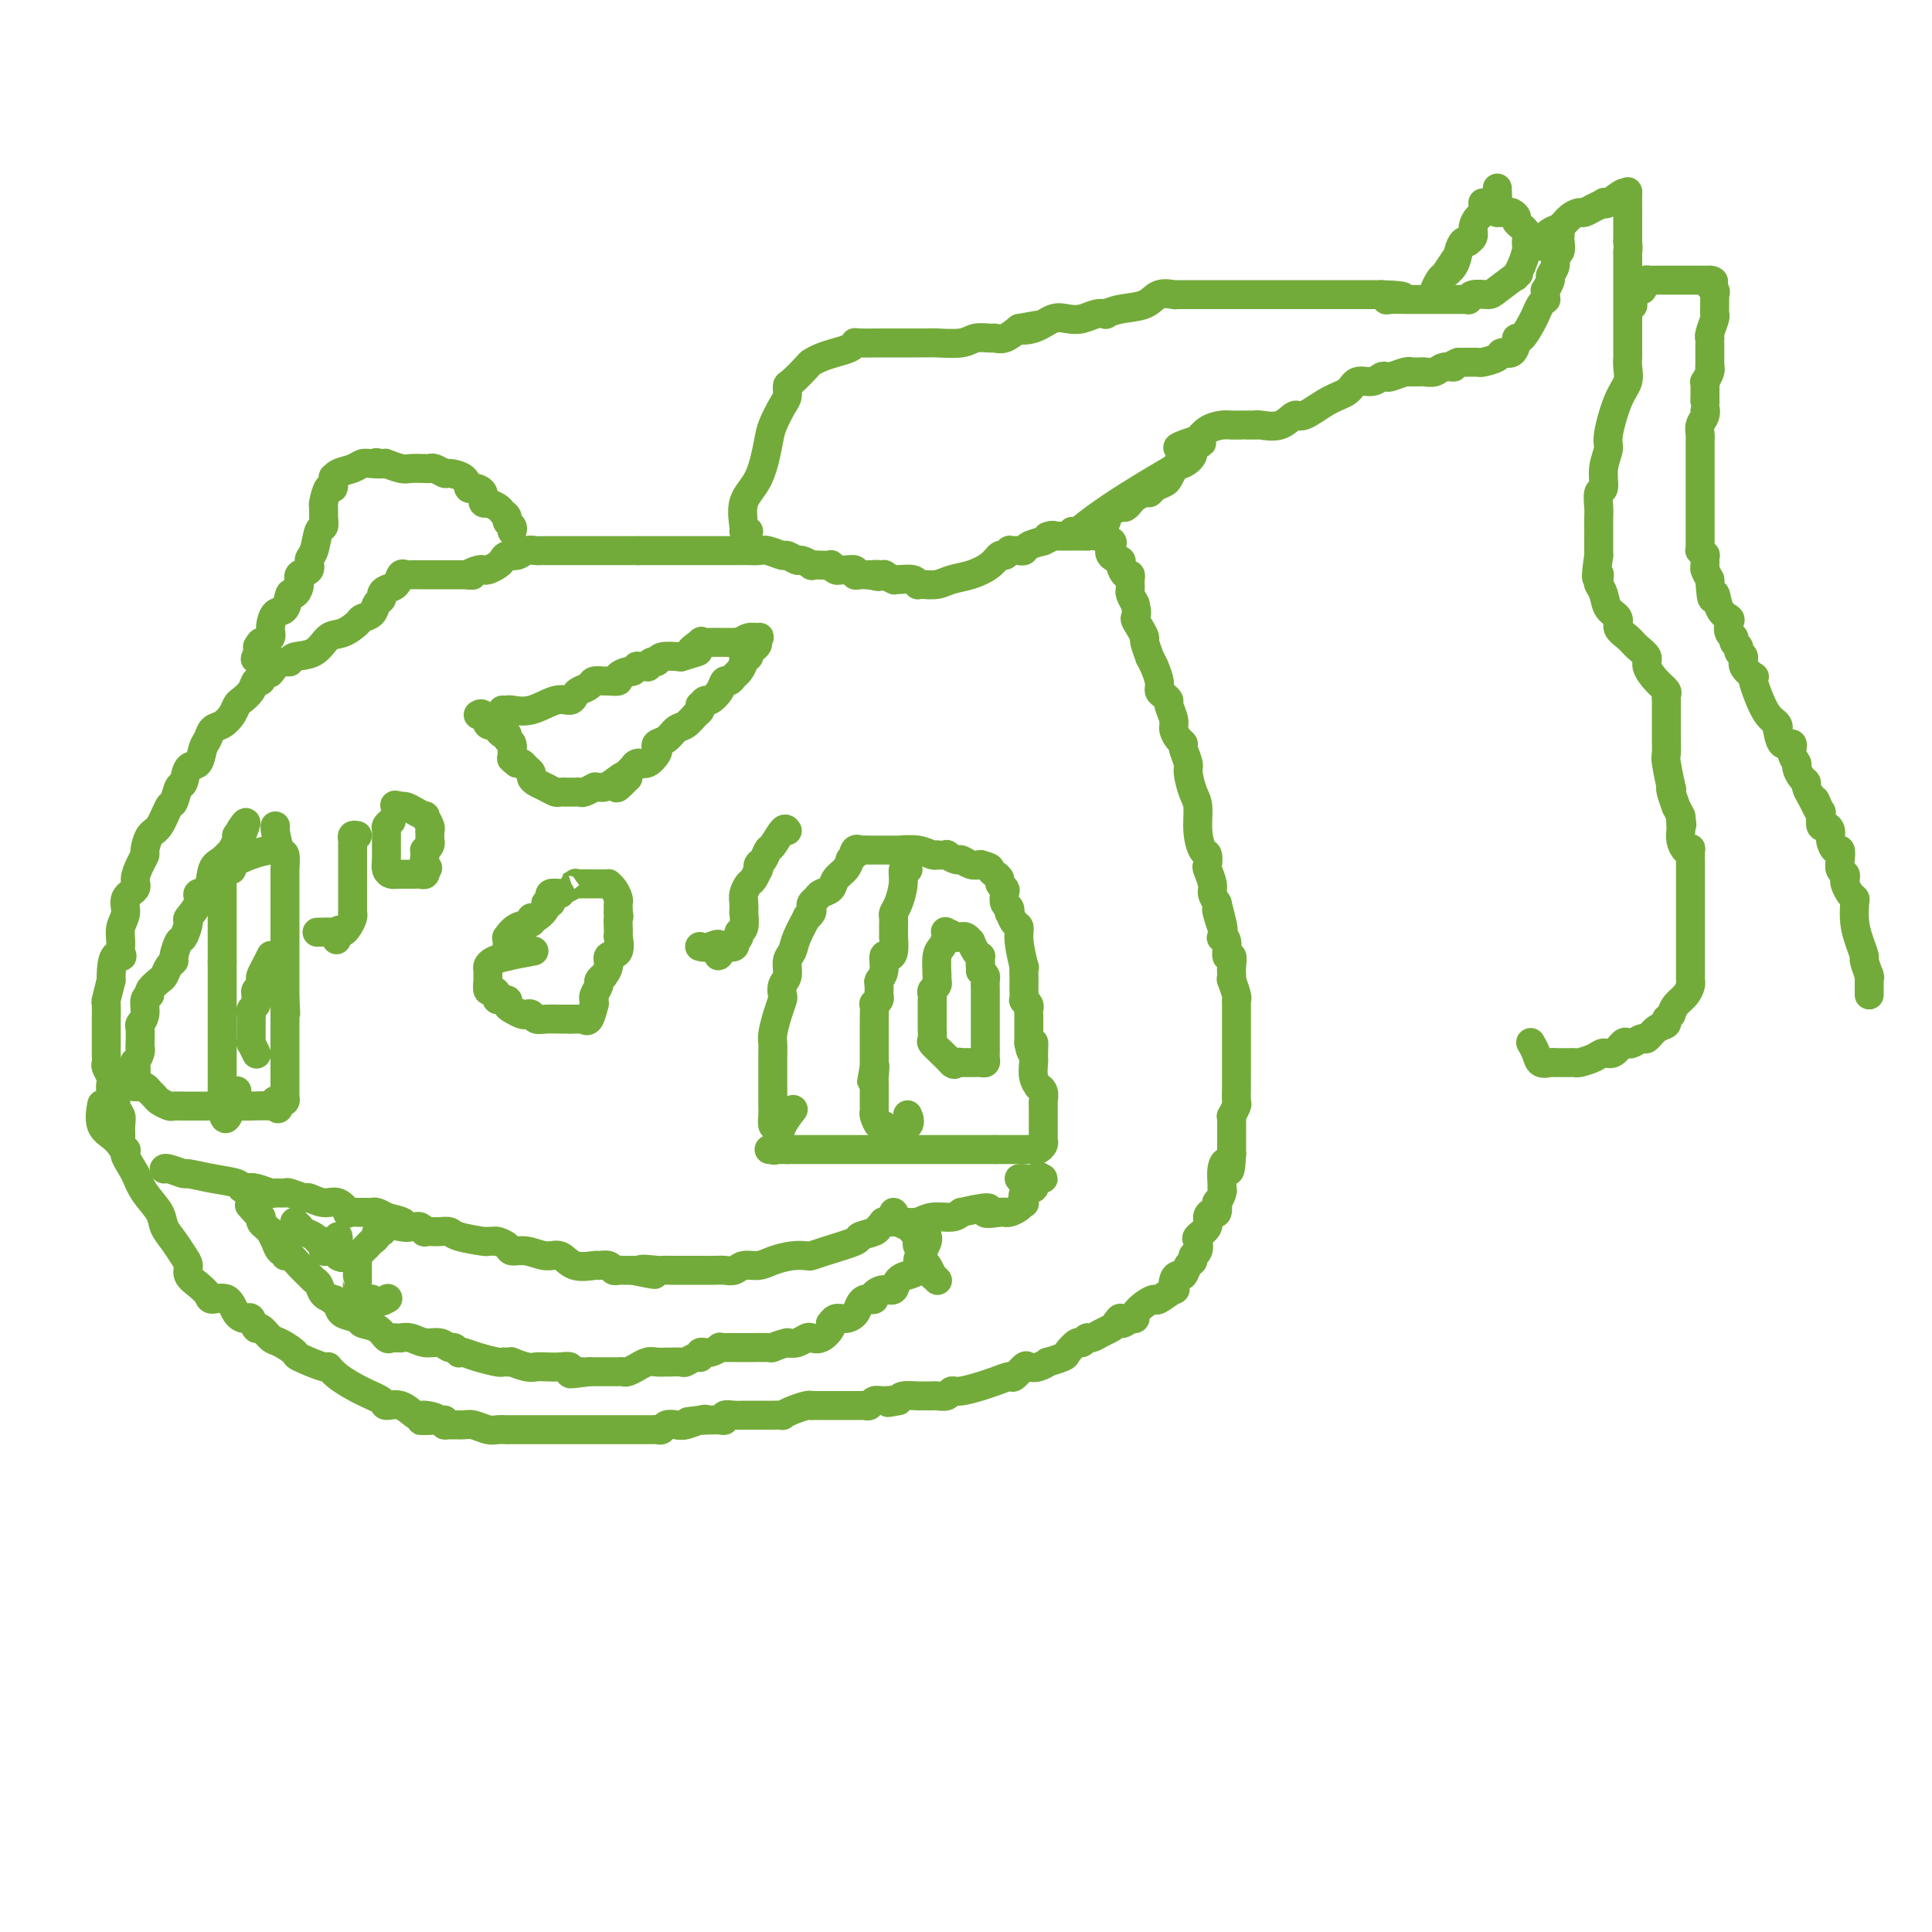 <svg viewBox='0 0 400 400' version='1.1' xmlns='http://www.w3.org/2000/svg' xmlns:xlink='http://www.w3.org/1999/xlink'><g fill='none' stroke='#73AB3A' stroke-width='6' stroke-linecap='round' stroke-linejoin='round'><path d='M26,238c0.114,0.104 0.228,0.208 0,0c-0.228,-0.208 -0.797,-0.727 -1,-1c-0.203,-0.273 -0.039,-0.301 0,-1c0.039,-0.699 -0.046,-2.070 0,-3c0.046,-0.930 0.222,-1.419 0,-2c-0.222,-0.581 -0.843,-1.254 -1,-2c-0.157,-0.746 0.150,-1.566 0,-2c-0.150,-0.434 -0.758,-0.482 -1,-1c-0.242,-0.518 -0.117,-1.504 0,-2c0.117,-0.496 0.228,-0.500 0,-1c-0.228,-0.500 -0.793,-1.494 -1,-2c-0.207,-0.506 -0.055,-0.523 0,-1c0.055,-0.477 0.015,-1.414 0,-2c-0.015,-0.586 -0.004,-0.819 0,-1c0.004,-0.181 0.001,-0.308 0,-1c-0.001,-0.692 -0.001,-1.948 0,-3c0.001,-1.052 0.003,-1.901 0,-2c-0.003,-0.099 -0.011,0.551 0,0c0.011,-0.551 0.041,-2.302 0,-3c-0.041,-0.698 -0.155,-0.342 0,-1c0.155,-0.658 0.577,-2.329 1,-4'/><path d='M23,203c-0.010,-6.508 1.466,-5.280 2,-5c0.534,0.280 0.127,-0.390 0,-1c-0.127,-0.610 0.026,-1.161 0,-2c-0.026,-0.839 -0.232,-1.967 0,-3c0.232,-1.033 0.902,-1.971 1,-3c0.098,-1.029 -0.376,-2.150 0,-3c0.376,-0.850 1.603,-1.430 2,-2c0.397,-0.570 -0.035,-1.130 0,-2c0.035,-0.870 0.537,-2.051 1,-3c0.463,-0.949 0.887,-1.667 1,-2c0.113,-0.333 -0.086,-0.282 0,-1c0.086,-0.718 0.457,-2.203 1,-3c0.543,-0.797 1.259,-0.904 2,-2c0.741,-1.096 1.507,-3.180 2,-4c0.493,-0.820 0.713,-0.375 1,-1c0.287,-0.625 0.640,-2.321 1,-3c0.360,-0.679 0.727,-0.342 1,-1c0.273,-0.658 0.454,-2.313 1,-3c0.546,-0.687 1.459,-0.407 2,-1c0.541,-0.593 0.712,-2.059 1,-3c0.288,-0.941 0.693,-1.355 1,-2c0.307,-0.645 0.515,-1.520 1,-2c0.485,-0.480 1.247,-0.565 2,-1c0.753,-0.435 1.497,-1.221 2,-2c0.503,-0.779 0.765,-1.553 1,-2c0.235,-0.447 0.441,-0.567 1,-1c0.559,-0.433 1.469,-1.178 2,-2c0.531,-0.822 0.681,-1.721 1,-2c0.319,-0.279 0.805,0.063 1,0c0.195,-0.063 0.097,-0.532 0,-1'/><path d='M54,140c3.979,-5.288 2.425,-2.009 2,-1c-0.425,1.009 0.277,-0.252 1,-1c0.723,-0.748 1.467,-0.982 2,-1c0.533,-0.018 0.855,0.179 1,0c0.145,-0.179 0.112,-0.734 1,-1c0.888,-0.266 2.695,-0.242 4,-1c1.305,-0.758 2.108,-2.296 3,-3c0.892,-0.704 1.874,-0.574 3,-1c1.126,-0.426 2.397,-1.410 3,-2c0.603,-0.590 0.539,-0.788 1,-1c0.461,-0.212 1.446,-0.438 2,-1c0.554,-0.562 0.677,-1.459 1,-2c0.323,-0.541 0.846,-0.727 1,-1c0.154,-0.273 -0.061,-0.633 0,-1c0.061,-0.367 0.396,-0.739 1,-1c0.604,-0.261 1.475,-0.410 2,-1c0.525,-0.590 0.703,-1.622 1,-2c0.297,-0.378 0.713,-0.101 1,0c0.287,0.101 0.446,0.027 1,0c0.554,-0.027 1.503,-0.007 2,0c0.497,0.007 0.542,0.002 1,0c0.458,-0.002 1.329,-0.001 2,0c0.671,0.001 1.142,0.000 2,0c0.858,-0.000 2.102,-0.000 3,0c0.898,0.000 1.449,0.000 2,0'/><path d='M97,119c1.907,0.061 0.173,0.213 0,0c-0.173,-0.213 1.214,-0.792 2,-1c0.786,-0.208 0.970,-0.044 1,0c0.030,0.044 -0.095,-0.031 0,0c0.095,0.031 0.410,0.167 1,0c0.590,-0.167 1.456,-0.637 2,-1c0.544,-0.363 0.765,-0.619 1,-1c0.235,-0.381 0.483,-0.887 1,-1c0.517,-0.113 1.304,0.166 2,0c0.696,-0.166 1.301,-0.776 2,-1c0.699,-0.224 1.493,-0.060 2,0c0.507,0.060 0.726,0.016 1,0c0.274,-0.016 0.602,-0.004 1,0c0.398,0.004 0.867,0.001 1,0c0.133,-0.001 -0.070,-0.000 0,0c0.070,0.000 0.413,0.000 1,0c0.587,-0.000 1.416,-0.000 2,0c0.584,0.000 0.921,0.000 1,0c0.079,-0.000 -0.102,-0.000 0,0c0.102,0.000 0.486,0.000 1,0c0.514,-0.000 1.159,-0.000 2,0c0.841,0.000 1.878,0.000 3,0c1.122,-0.000 2.329,-0.000 3,0c0.671,0.000 0.807,0.000 1,0c0.193,-0.000 0.444,-0.000 1,0c0.556,0.000 1.419,0.000 2,0c0.581,-0.000 0.880,-0.000 1,0c0.120,0.000 0.060,0.000 0,0'/><path d='M132,114c3.689,-0.000 1.412,-0.000 1,0c-0.412,0.000 1.041,0.000 2,0c0.959,-0.000 1.425,-0.000 2,0c0.575,0.000 1.259,0.000 2,0c0.741,-0.000 1.539,-0.000 2,0c0.461,0.000 0.584,0.000 1,0c0.416,-0.000 1.126,-0.000 2,0c0.874,0.000 1.911,0.000 3,0c1.089,-0.000 2.230,-0.001 3,0c0.770,0.001 1.170,0.004 2,0c0.830,-0.004 2.091,-0.016 3,0c0.909,0.016 1.466,0.061 2,0c0.534,-0.061 1.045,-0.228 2,0c0.955,0.228 2.355,0.849 3,1c0.645,0.151 0.536,-0.170 1,0c0.464,0.170 1.503,0.830 2,1c0.497,0.170 0.453,-0.150 1,0c0.547,0.150 1.687,0.771 2,1c0.313,0.229 -0.200,0.065 0,0c0.200,-0.065 1.115,-0.032 2,0c0.885,0.032 1.741,0.061 2,0c0.259,-0.061 -0.081,-0.214 0,0c0.081,0.214 0.581,0.793 1,1c0.419,0.207 0.756,0.041 1,0c0.244,-0.041 0.394,0.041 1,0c0.606,-0.041 1.668,-0.207 2,0c0.332,0.207 -0.066,0.788 0,1c0.066,0.212 0.595,0.057 1,0c0.405,-0.057 0.687,-0.016 1,0c0.313,0.016 0.656,0.008 1,0'/><path d='M180,119c3.345,0.769 1.208,0.192 1,0c-0.208,-0.192 1.515,0.001 2,0c0.485,-0.001 -0.266,-0.198 0,0c0.266,0.198 1.549,0.789 2,1c0.451,0.211 0.068,0.043 0,0c-0.068,-0.043 0.178,0.041 1,0c0.822,-0.041 2.222,-0.207 3,0c0.778,0.207 0.936,0.788 1,1c0.064,0.212 0.036,0.054 0,0c-0.036,-0.054 -0.079,-0.003 0,0c0.079,0.003 0.279,-0.043 1,0c0.721,0.043 1.962,0.176 3,0c1.038,-0.176 1.875,-0.659 3,-1c1.125,-0.341 2.540,-0.540 4,-1c1.460,-0.460 2.965,-1.181 4,-2c1.035,-0.819 1.601,-1.736 2,-2c0.399,-0.264 0.632,0.125 1,0c0.368,-0.125 0.873,-0.765 1,-1c0.127,-0.235 -0.122,-0.066 0,0c0.122,0.066 0.616,0.029 1,0c0.384,-0.029 0.660,-0.049 1,0c0.340,0.049 0.745,0.167 1,0c0.255,-0.167 0.358,-0.619 1,-1c0.642,-0.381 1.821,-0.690 3,-1'/><path d='M216,112c3.582,-1.619 1.538,-1.166 1,-1c-0.538,0.166 0.431,0.044 1,0c0.569,-0.044 0.740,-0.012 1,0c0.260,0.012 0.610,0.003 1,0c0.390,-0.003 0.819,-0.001 1,0c0.181,0.001 0.113,0.000 0,0c-0.113,-0.000 -0.270,0.000 0,0c0.270,-0.000 0.967,-0.001 1,0c0.033,0.001 -0.596,0.003 0,0c0.596,-0.003 2.419,-0.013 3,0c0.581,0.013 -0.081,0.049 0,0c0.081,-0.049 0.905,-0.181 2,0c1.095,0.181 2.461,0.677 3,1c0.539,0.323 0.252,0.472 0,1c-0.252,0.528 -0.470,1.433 0,2c0.470,0.567 1.629,0.796 2,1c0.371,0.204 -0.044,0.383 0,1c0.044,0.617 0.548,1.671 1,2c0.452,0.329 0.852,-0.067 1,0c0.148,0.067 0.042,0.598 0,1c-0.042,0.402 -0.022,0.675 0,1c0.022,0.325 0.044,0.703 0,1c-0.044,0.297 -0.156,0.513 0,1c0.156,0.487 0.578,1.243 1,2'/><path d='M235,125c0.730,2.601 0.056,2.604 0,3c-0.056,0.396 0.506,1.186 1,2c0.494,0.814 0.921,1.652 1,2c0.079,0.348 -0.190,0.206 0,1c0.190,0.794 0.840,2.523 1,3c0.160,0.477 -0.168,-0.300 0,0c0.168,0.300 0.832,1.677 1,2c0.168,0.323 -0.161,-0.407 0,0c0.161,0.407 0.813,1.953 1,3c0.187,1.047 -0.089,1.597 0,2c0.089,0.403 0.545,0.660 1,1c0.455,0.340 0.909,0.763 1,1c0.091,0.237 -0.182,0.288 0,1c0.182,0.712 0.818,2.087 1,3c0.182,0.913 -0.091,1.365 0,2c0.091,0.635 0.545,1.452 1,2c0.455,0.548 0.909,0.825 1,1c0.091,0.175 -0.182,0.247 0,1c0.182,0.753 0.819,2.189 1,3c0.181,0.811 -0.092,0.999 0,2c0.092,1.001 0.550,2.816 1,4c0.450,1.184 0.891,1.736 1,3c0.109,1.264 -0.116,3.240 0,5c0.116,1.760 0.571,3.304 1,4c0.429,0.696 0.832,0.542 1,1c0.168,0.458 0.100,1.526 0,2c-0.100,0.474 -0.233,0.354 0,1c0.233,0.646 0.832,2.059 1,3c0.168,0.941 -0.095,1.412 0,2c0.095,0.588 0.547,1.294 1,2'/><path d='M252,187c2.570,9.972 0.497,3.902 0,2c-0.497,-1.902 0.584,0.364 1,2c0.416,1.636 0.168,2.643 0,3c-0.168,0.357 -0.255,0.063 0,0c0.255,-0.063 0.853,0.105 1,1c0.147,0.895 -0.156,2.517 0,3c0.156,0.483 0.773,-0.175 1,0c0.227,0.175 0.065,1.182 0,2c-0.065,0.818 -0.031,1.449 0,2c0.031,0.551 0.061,1.024 0,1c-0.061,-0.024 -0.212,-0.544 0,0c0.212,0.544 0.789,2.152 1,3c0.211,0.848 0.057,0.935 0,1c-0.057,0.065 -0.015,0.108 0,1c0.015,0.892 0.004,2.634 0,3c-0.004,0.366 -0.001,-0.643 0,0c0.001,0.643 -0.000,2.940 0,4c0.000,1.060 0.001,0.885 0,2c-0.001,1.115 -0.004,3.522 0,5c0.004,1.478 0.015,2.027 0,3c-0.015,0.973 -0.057,2.368 0,3c0.057,0.632 0.211,0.499 0,1c-0.211,0.501 -0.789,1.637 -1,2c-0.211,0.363 -0.057,-0.045 0,0c0.057,0.045 0.015,0.544 0,1c-0.015,0.456 -0.004,0.867 0,1c0.004,0.133 0.001,-0.014 0,0c-0.001,0.014 -0.000,0.189 0,1c0.000,0.811 0.000,2.257 0,3c-0.000,0.743 -0.000,0.784 0,1c0.000,0.216 0.000,0.608 0,1'/><path d='M255,239c-0.320,5.542 -0.621,2.898 -1,2c-0.379,-0.898 -0.837,-0.051 -1,1c-0.163,1.051 -0.030,2.304 0,3c0.030,0.696 -0.044,0.835 0,1c0.044,0.165 0.205,0.355 0,1c-0.205,0.645 -0.777,1.744 -1,2c-0.223,0.256 -0.096,-0.332 0,0c0.096,0.332 0.162,1.585 0,2c-0.162,0.415 -0.551,-0.006 -1,0c-0.449,0.006 -0.956,0.439 -1,1c-0.044,0.561 0.377,1.249 0,2c-0.377,0.751 -1.550,1.563 -2,2c-0.450,0.437 -0.176,0.497 0,1c0.176,0.503 0.254,1.449 0,2c-0.254,0.551 -0.842,0.708 -1,1c-0.158,0.292 0.112,0.721 0,1c-0.112,0.279 -0.605,0.409 -1,1c-0.395,0.591 -0.691,1.645 -1,2c-0.309,0.355 -0.629,0.012 -1,0c-0.371,-0.012 -0.791,0.308 -1,1c-0.209,0.692 -0.205,1.757 0,2c0.205,0.243 0.611,-0.335 0,0c-0.611,0.335 -2.240,1.582 -3,2c-0.760,0.418 -0.652,0.007 -1,0c-0.348,-0.007 -1.151,0.390 -2,1c-0.849,0.610 -1.743,1.431 -2,2c-0.257,0.569 0.123,0.884 0,1c-0.123,0.116 -0.749,0.033 -1,0c-0.251,-0.033 -0.125,-0.017 0,0'/><path d='M234,273c-2.568,2.118 -1.987,0.414 -2,0c-0.013,-0.414 -0.619,0.462 -1,1c-0.381,0.538 -0.536,0.737 -1,1c-0.464,0.263 -1.236,0.591 -2,1c-0.764,0.409 -1.518,0.901 -2,1c-0.482,0.099 -0.690,-0.195 -1,0c-0.310,0.195 -0.722,0.879 -1,1c-0.278,0.121 -0.423,-0.322 -1,0c-0.577,0.322 -1.586,1.411 -2,2c-0.414,0.589 -0.233,0.680 -1,1c-0.767,0.320 -2.480,0.868 -3,1c-0.520,0.132 0.155,-0.153 0,0c-0.155,0.153 -1.139,0.744 -2,1c-0.861,0.256 -1.598,0.176 -2,0c-0.402,-0.176 -0.470,-0.450 -1,0c-0.530,0.450 -1.522,1.622 -2,2c-0.478,0.378 -0.443,-0.038 -1,0c-0.557,0.038 -1.708,0.531 -3,1c-1.292,0.469 -2.727,0.914 -3,1c-0.273,0.086 0.614,-0.187 0,0c-0.614,0.187 -2.729,0.835 -4,1c-1.271,0.165 -1.697,-0.152 -2,0c-0.303,0.152 -0.481,0.773 -1,1c-0.519,0.227 -1.379,0.061 -2,0c-0.621,-0.061 -1.005,-0.016 -1,0c0.005,0.016 0.397,0.004 0,0c-0.397,-0.004 -1.584,0.002 -2,0c-0.416,-0.002 -0.060,-0.011 0,0c0.060,0.011 -0.176,0.041 -1,0c-0.824,-0.041 -2.235,-0.155 -3,0c-0.765,0.155 -0.882,0.577 -1,1'/><path d='M186,290c-3.847,0.769 -1.465,0.192 -1,0c0.465,-0.192 -0.989,0.001 -2,0c-1.011,-0.001 -1.580,-0.196 -2,0c-0.420,0.196 -0.690,0.785 -1,1c-0.310,0.215 -0.659,0.058 -1,0c-0.341,-0.058 -0.673,-0.015 -1,0c-0.327,0.015 -0.650,0.004 -1,0c-0.350,-0.004 -0.729,-0.001 -1,0c-0.271,0.001 -0.436,0.000 -1,0c-0.564,-0.000 -1.527,-0.000 -2,0c-0.473,0.000 -0.456,-0.000 -1,0c-0.544,0.000 -1.648,0.000 -2,0c-0.352,-0.000 0.048,-0.001 0,0c-0.048,0.001 -0.544,0.003 -1,0c-0.456,-0.003 -0.873,-0.011 -1,0c-0.127,0.011 0.034,0.041 0,0c-0.034,-0.041 -0.265,-0.155 -1,0c-0.735,0.155 -1.975,0.577 -3,1c-1.025,0.423 -1.835,0.845 -2,1c-0.165,0.155 0.317,0.041 0,0c-0.317,-0.041 -1.432,-0.011 -2,0c-0.568,0.011 -0.588,0.003 -1,0c-0.412,-0.003 -1.214,-0.002 -2,0c-0.786,0.002 -1.555,0.004 -2,0c-0.445,-0.004 -0.566,-0.015 -1,0c-0.434,0.015 -1.181,0.057 -2,0c-0.819,-0.057 -1.711,-0.211 -2,0c-0.289,0.211 0.026,0.789 0,1c-0.026,0.211 -0.392,0.057 -1,0c-0.608,-0.057 -1.460,-0.016 -2,0c-0.540,0.016 -0.770,0.008 -1,0'/><path d='M146,294c-6.457,0.635 -2.598,0.222 -1,0c1.598,-0.222 0.937,-0.252 0,0c-0.937,0.252 -2.149,0.785 -3,1c-0.851,0.215 -1.342,0.110 -2,0c-0.658,-0.110 -1.485,-0.226 -2,0c-0.515,0.226 -0.719,0.793 -1,1c-0.281,0.207 -0.637,0.056 -1,0c-0.363,-0.056 -0.731,-0.015 -1,0c-0.269,0.015 -0.438,0.004 -1,0c-0.562,-0.004 -1.518,-0.001 -2,0c-0.482,0.001 -0.490,0.000 -1,0c-0.510,-0.000 -1.522,-0.000 -2,0c-0.478,0.000 -0.421,0.000 -1,0c-0.579,-0.000 -1.793,-0.000 -3,0c-1.207,0.000 -2.408,0.000 -3,0c-0.592,-0.000 -0.575,-0.000 -1,0c-0.425,0.000 -1.291,0.000 -2,0c-0.709,-0.000 -1.259,-0.000 -2,0c-0.741,0.000 -1.671,0.000 -3,0c-1.329,-0.000 -3.056,-0.000 -4,0c-0.944,0.000 -1.105,0.001 -2,0c-0.895,-0.001 -2.523,-0.004 -3,0c-0.477,0.004 0.197,0.015 0,0c-0.197,-0.015 -1.264,-0.057 -2,0c-0.736,0.057 -1.139,0.212 -2,0c-0.861,-0.212 -2.178,-0.792 -3,-1c-0.822,-0.208 -1.148,-0.046 -2,0c-0.852,0.046 -2.229,-0.026 -3,0c-0.771,0.026 -0.934,0.150 -1,0c-0.066,-0.150 -0.033,-0.575 0,-1'/><path d='M92,294c-8.708,0.070 -3.479,0.244 -2,0c1.479,-0.244 -0.792,-0.905 -2,-1c-1.208,-0.095 -1.354,0.376 -2,0c-0.646,-0.376 -1.794,-1.598 -3,-2c-1.206,-0.402 -2.471,0.018 -3,0c-0.529,-0.018 -0.323,-0.472 -1,-1c-0.677,-0.528 -2.239,-1.129 -4,-2c-1.761,-0.871 -3.723,-2.011 -5,-3c-1.277,-0.989 -1.869,-1.827 -2,-2c-0.131,-0.173 0.197,0.320 -1,0c-1.197,-0.320 -3.921,-1.453 -5,-2c-1.079,-0.547 -0.513,-0.509 -1,-1c-0.487,-0.491 -2.029,-1.512 -3,-2c-0.971,-0.488 -1.373,-0.442 -2,-1c-0.627,-0.558 -1.481,-1.719 -2,-2c-0.519,-0.281 -0.704,0.320 -1,0c-0.296,-0.320 -0.703,-1.559 -1,-2c-0.297,-0.441 -0.485,-0.082 -1,0c-0.515,0.082 -1.359,-0.114 -2,-1c-0.641,-0.886 -1.080,-2.464 -2,-3c-0.920,-0.536 -2.323,-0.031 -3,0c-0.677,0.031 -0.629,-0.414 -1,-1c-0.371,-0.586 -1.163,-1.315 -2,-2c-0.837,-0.685 -1.720,-1.327 -2,-2c-0.280,-0.673 0.043,-1.376 0,-2c-0.043,-0.624 -0.452,-1.170 -1,-2c-0.548,-0.830 -1.235,-1.943 -2,-3c-0.765,-1.057 -1.607,-2.056 -2,-3c-0.393,-0.944 -0.337,-1.831 -1,-3c-0.663,-1.169 -2.047,-2.620 -3,-4c-0.953,-1.380 -1.477,-2.690 -2,-4'/><path d='M28,243c-2.856,-4.778 -1.995,-3.721 -2,-4c-0.005,-0.279 -0.877,-1.892 -2,-3c-1.123,-1.108 -2.497,-1.709 -3,-3c-0.503,-1.291 -0.135,-3.271 0,-4c0.135,-0.729 0.039,-0.208 0,0c-0.039,0.208 -0.019,0.104 0,0'/><path d='M34,242c-0.022,0.032 -0.044,0.064 0,0c0.044,-0.064 0.156,-0.225 1,0c0.844,0.225 2.422,0.834 3,1c0.578,0.166 0.157,-0.113 1,0c0.843,0.113 2.948,0.618 5,1c2.052,0.382 4.049,0.642 5,1c0.951,0.358 0.855,0.814 1,1c0.145,0.186 0.529,0.103 1,0c0.471,-0.103 1.027,-0.225 2,0c0.973,0.225 2.363,0.796 3,1c0.637,0.204 0.522,0.039 1,0c0.478,-0.039 1.548,0.046 2,0c0.452,-0.046 0.284,-0.225 1,0c0.716,0.225 2.315,0.852 3,1c0.685,0.148 0.455,-0.185 1,0c0.545,0.185 1.866,0.887 3,1c1.134,0.113 2.083,-0.362 3,0c0.917,0.362 1.804,1.561 2,2c0.196,0.439 -0.298,0.118 0,0c0.298,-0.118 1.389,-0.032 2,0c0.611,0.032 0.744,0.011 1,0c0.256,-0.011 0.636,-0.013 1,0c0.364,0.013 0.713,0.042 1,0c0.287,-0.042 0.510,-0.155 1,0c0.490,0.155 1.245,0.577 2,1'/><path d='M80,252c6.963,1.712 1.371,0.994 0,1c-1.371,0.006 1.479,0.738 3,1c1.521,0.262 1.712,0.056 2,0c0.288,-0.056 0.673,0.038 1,0c0.327,-0.038 0.595,-0.206 1,0c0.405,0.206 0.948,0.788 1,1c0.052,0.212 -0.386,0.056 0,0c0.386,-0.056 1.595,-0.012 2,0c0.405,0.012 0.008,-0.007 0,0c-0.008,0.007 0.375,0.040 1,0c0.625,-0.040 1.491,-0.154 2,0c0.509,0.154 0.660,0.576 2,1c1.340,0.424 3.869,0.848 5,1c1.131,0.152 0.865,0.031 1,0c0.135,-0.031 0.671,0.029 1,0c0.329,-0.029 0.451,-0.147 1,0c0.549,0.147 1.526,0.559 2,1c0.474,0.441 0.446,0.910 1,1c0.554,0.090 1.690,-0.200 3,0c1.310,0.200 2.794,0.891 4,1c1.206,0.109 2.134,-0.364 3,0c0.866,0.364 1.671,1.565 3,2c1.329,0.435 3.182,0.102 4,0c0.818,-0.102 0.600,0.025 1,0c0.400,-0.025 1.419,-0.203 2,0c0.581,0.203 0.723,0.786 1,1c0.277,0.214 0.690,0.058 1,0c0.310,-0.058 0.517,-0.016 1,0c0.483,0.016 1.241,0.008 2,0'/><path d='M131,263c8.170,1.702 3.095,0.456 2,0c-1.095,-0.456 1.790,-0.122 3,0c1.210,0.122 0.746,0.033 1,0c0.254,-0.033 1.227,-0.009 2,0c0.773,0.009 1.348,0.002 2,0c0.652,-0.002 1.382,0.001 2,0c0.618,-0.001 1.123,-0.004 2,0c0.877,0.004 2.125,0.016 3,0c0.875,-0.016 1.377,-0.060 2,0c0.623,0.060 1.366,0.222 2,0c0.634,-0.222 1.157,-0.830 2,-1c0.843,-0.170 2.004,0.099 3,0c0.996,-0.099 1.827,-0.564 3,-1c1.173,-0.436 2.687,-0.841 4,-1c1.313,-0.159 2.426,-0.070 3,0c0.574,0.070 0.609,0.121 1,0c0.391,-0.121 1.137,-0.413 3,-1c1.863,-0.587 4.843,-1.467 6,-2c1.157,-0.533 0.490,-0.717 1,-1c0.510,-0.283 2.197,-0.664 3,-1c0.803,-0.336 0.721,-0.626 1,-1c0.279,-0.374 0.917,-0.833 1,-1c0.083,-0.167 -0.389,-0.044 0,0c0.389,0.044 1.639,0.008 2,0c0.361,-0.008 -0.167,0.013 0,0c0.167,-0.013 1.028,-0.059 2,0c0.972,0.059 2.054,0.222 3,0c0.946,-0.222 1.755,-0.829 3,-1c1.245,-0.171 2.927,0.094 4,0c1.073,-0.094 1.536,-0.547 2,-1'/><path d='M199,251c8.238,-1.856 5.334,-0.497 5,0c-0.334,0.497 1.903,0.130 3,0c1.097,-0.130 1.054,-0.025 1,0c-0.054,0.025 -0.119,-0.030 0,0c0.119,0.030 0.422,0.145 1,0c0.578,-0.145 1.431,-0.550 2,-1c0.569,-0.450 0.856,-0.947 1,-1c0.144,-0.053 0.146,0.336 0,0c-0.146,-0.336 -0.441,-1.396 0,-2c0.441,-0.604 1.618,-0.750 2,-1c0.382,-0.250 -0.032,-0.603 0,-1c0.032,-0.397 0.509,-0.838 1,-1c0.491,-0.162 0.998,-0.046 1,0c0.002,0.046 -0.499,0.023 -1,0'/><path d='M215,244c0.498,-0.928 -0.258,-0.249 -1,0c-0.742,0.249 -1.469,0.067 -2,0c-0.531,-0.067 -0.866,-0.019 -1,0c-0.134,0.019 -0.067,0.010 0,0'/><path d='M192,256c0.078,0.243 0.157,0.486 0,1c-0.157,0.514 -0.548,1.300 -1,2c-0.452,0.700 -0.965,1.314 -1,2c-0.035,0.686 0.409,1.446 0,2c-0.409,0.554 -1.670,0.904 -2,1c-0.330,0.096 0.272,-0.063 0,0c-0.272,0.063 -1.417,0.346 -2,1c-0.583,0.654 -0.604,1.678 -1,2c-0.396,0.322 -1.167,-0.058 -2,0c-0.833,0.058 -1.729,0.553 -2,1c-0.271,0.447 0.083,0.844 0,1c-0.083,0.156 -0.602,0.070 -1,0c-0.398,-0.070 -0.673,-0.125 -1,0c-0.327,0.125 -0.704,0.430 -1,1c-0.296,0.570 -0.510,1.406 -1,2c-0.490,0.594 -1.254,0.945 -2,1c-0.746,0.055 -1.474,-0.188 -2,0c-0.526,0.188 -0.852,0.807 -1,1c-0.148,0.193 -0.119,-0.040 0,0c0.119,0.040 0.327,0.354 0,1c-0.327,0.646 -1.190,1.623 -2,2c-0.810,0.377 -1.568,0.153 -2,0c-0.432,-0.153 -0.539,-0.233 -1,0c-0.461,0.233 -1.274,0.781 -2,1c-0.726,0.219 -1.363,0.110 -2,0'/><path d='M163,278c-1.743,0.381 -2.602,0.834 -3,1c-0.398,0.166 -0.335,0.044 -1,0c-0.665,-0.044 -2.058,-0.012 -3,0c-0.942,0.012 -1.434,0.004 -2,0c-0.566,-0.004 -1.208,-0.002 -2,0c-0.792,0.002 -1.734,0.005 -2,0c-0.266,-0.005 0.145,-0.016 0,0c-0.145,0.016 -0.847,0.061 -1,0c-0.153,-0.061 0.244,-0.228 0,0c-0.244,0.228 -1.130,0.849 -2,1c-0.870,0.151 -1.723,-0.170 -2,0c-0.277,0.170 0.024,0.830 0,1c-0.024,0.170 -0.373,-0.151 -1,0c-0.627,0.151 -1.533,0.773 -2,1c-0.467,0.227 -0.495,0.060 -1,0c-0.505,-0.060 -1.488,-0.012 -2,0c-0.512,0.012 -0.552,-0.012 -1,0c-0.448,0.012 -1.304,0.060 -2,0c-0.696,-0.060 -1.233,-0.226 -2,0c-0.767,0.226 -1.764,0.845 -2,1c-0.236,0.155 0.288,-0.155 0,0c-0.288,0.155 -1.388,0.773 -2,1c-0.612,0.227 -0.737,0.061 -1,0c-0.263,-0.061 -0.666,-0.016 -1,0c-0.334,0.016 -0.600,0.004 -1,0c-0.400,-0.004 -0.933,-0.001 -1,0c-0.067,0.001 0.333,0.000 0,0c-0.333,-0.000 -1.397,-0.000 -2,0c-0.603,0.000 -0.744,0.000 -1,0c-0.256,-0.000 -0.628,-0.000 -1,0'/><path d='M122,284c-6.746,0.912 -3.109,0.192 -2,0c1.109,-0.192 -0.308,0.144 -1,0c-0.692,-0.144 -0.659,-0.770 -1,-1c-0.341,-0.230 -1.055,-0.065 -2,0c-0.945,0.065 -2.119,0.032 -3,0c-0.881,-0.032 -1.468,-0.061 -2,0c-0.532,0.061 -1.008,0.212 -2,0c-0.992,-0.212 -2.501,-0.788 -3,-1c-0.499,-0.212 0.012,-0.060 0,0c-0.012,0.060 -0.545,0.026 -1,0c-0.455,-0.026 -0.830,-0.046 -1,0c-0.170,0.046 -0.136,0.157 -1,0c-0.864,-0.157 -2.627,-0.582 -4,-1c-1.373,-0.418 -2.356,-0.829 -3,-1c-0.644,-0.171 -0.948,-0.102 -1,0c-0.052,0.102 0.149,0.239 0,0c-0.149,-0.239 -0.648,-0.852 -1,-1c-0.352,-0.148 -0.557,0.171 -1,0c-0.443,-0.171 -1.123,-0.830 -2,-1c-0.877,-0.170 -1.951,0.151 -3,0c-1.049,-0.151 -2.074,-0.773 -3,-1c-0.926,-0.227 -1.753,-0.059 -2,0c-0.247,0.059 0.087,0.009 0,0c-0.087,-0.009 -0.595,0.023 -1,0c-0.405,-0.023 -0.708,-0.100 -1,0c-0.292,0.100 -0.572,0.378 -1,0c-0.428,-0.378 -1.004,-1.414 -2,-2c-0.996,-0.586 -2.411,-0.724 -3,-1c-0.589,-0.276 -0.351,-0.690 -1,-1c-0.649,-0.310 -2.185,-0.517 -3,-1c-0.815,-0.483 -0.907,-1.241 -1,-2'/><path d='M70,270c-2.112,-1.318 -1.392,-1.113 -1,-1c0.392,0.113 0.457,0.133 0,0c-0.457,-0.133 -1.435,-0.419 -2,-1c-0.565,-0.581 -0.718,-1.456 -1,-2c-0.282,-0.544 -0.692,-0.758 -1,-1c-0.308,-0.242 -0.513,-0.514 -1,-1c-0.487,-0.486 -1.258,-1.186 -2,-2c-0.742,-0.814 -1.457,-1.743 -2,-2c-0.543,-0.257 -0.915,0.158 -1,0c-0.085,-0.158 0.117,-0.887 0,-1c-0.117,-0.113 -0.552,0.391 -1,0c-0.448,-0.391 -0.907,-1.677 -1,-2c-0.093,-0.323 0.182,0.317 0,0c-0.182,-0.317 -0.819,-1.592 -1,-2c-0.181,-0.408 0.096,0.049 0,0c-0.096,-0.049 -0.564,-0.604 -1,-1c-0.436,-0.396 -0.838,-0.632 -1,-1c-0.162,-0.368 -0.082,-0.868 0,-1c0.082,-0.132 0.166,0.105 0,0c-0.166,-0.105 -0.583,-0.553 -1,-1'/><path d='M53,251c-2.646,-2.929 -0.762,-0.750 0,0c0.762,0.750 0.400,0.071 0,-1c-0.400,-1.071 -0.839,-2.535 -1,-3c-0.161,-0.465 -0.043,0.067 0,0c0.043,-0.067 0.012,-0.733 0,-1c-0.012,-0.267 -0.006,-0.133 0,0'/><path d='M61,253c0.438,0.447 0.877,0.894 1,1c0.123,0.106 -0.068,-0.130 0,0c0.068,0.130 0.397,0.626 1,1c0.603,0.374 1.481,0.626 2,1c0.519,0.374 0.678,0.871 1,1c0.322,0.129 0.807,-0.110 1,0c0.193,0.110 0.094,0.569 0,1c-0.094,0.431 -0.183,0.833 0,1c0.183,0.167 0.637,0.097 1,0c0.363,-0.097 0.633,-0.222 1,0c0.367,0.222 0.830,0.792 1,1c0.170,0.208 0.046,0.056 0,0c-0.046,-0.056 -0.013,-0.016 0,0c0.013,0.016 0.007,0.008 0,0'/><path d='M70,260c1.392,0.962 0.373,-0.134 0,-1c-0.373,-0.866 -0.100,-1.502 0,-2c0.100,-0.498 0.029,-0.856 0,-1c-0.029,-0.144 -0.014,-0.072 0,0'/><path d='M79,255c0.120,0.024 0.240,0.048 0,0c-0.240,-0.048 -0.839,-0.166 -1,0c-0.161,0.166 0.115,0.618 0,1c-0.115,0.382 -0.623,0.695 -1,1c-0.377,0.305 -0.623,0.603 -1,1c-0.377,0.397 -0.886,0.894 -1,1c-0.114,0.106 0.166,-0.180 0,0c-0.166,0.180 -0.776,0.827 -1,1c-0.224,0.173 -0.060,-0.126 0,0c0.060,0.126 0.016,0.677 0,1c-0.016,0.323 -0.004,0.419 0,1c0.004,0.581 0.002,1.647 0,2c-0.002,0.353 -0.003,-0.007 0,0c0.003,0.007 0.009,0.380 0,1c-0.009,0.620 -0.033,1.486 0,2c0.033,0.514 0.124,0.677 0,1c-0.124,0.323 -0.464,0.807 0,1c0.464,0.193 1.732,0.097 3,0'/><path d='M77,269c1.133,1.089 2.467,0.311 3,0c0.533,-0.311 0.267,-0.156 0,0'/><path d='M185,251c0.000,0.000 0.100,0.100 0.1,0.1'/><path d='M185,252c-0.059,-0.089 -0.117,-0.179 0,0c0.117,0.179 0.410,0.625 1,1c0.590,0.375 1.478,0.678 2,1c0.522,0.322 0.680,0.664 1,1c0.320,0.336 0.804,0.667 1,1c0.196,0.333 0.104,0.667 0,1c-0.104,0.333 -0.221,0.665 0,1c0.221,0.335 0.781,0.671 1,1c0.219,0.329 0.097,0.649 0,1c-0.097,0.351 -0.171,0.734 0,1c0.171,0.266 0.585,0.415 1,1c0.415,0.585 0.829,1.607 1,2c0.171,0.393 0.097,0.157 0,0c-0.097,-0.157 -0.219,-0.235 0,0c0.219,0.235 0.777,0.781 1,1c0.223,0.219 0.112,0.109 0,0'/><path d='M105,198c0.003,-0.230 0.005,-0.461 0,-1c-0.005,-0.539 -0.018,-1.387 0,-2c0.018,-0.613 0.067,-0.992 0,-1c-0.067,-0.008 -0.251,0.353 0,0c0.251,-0.353 0.937,-1.422 2,-2c1.063,-0.578 2.504,-0.667 3,-1c0.496,-0.333 0.045,-0.912 0,-1c-0.045,-0.088 0.314,0.313 1,0c0.686,-0.313 1.699,-1.342 2,-2c0.301,-0.658 -0.110,-0.947 0,-1c0.110,-0.053 0.741,0.130 1,0c0.259,-0.130 0.147,-0.574 0,-1c-0.147,-0.426 -0.328,-0.836 0,-1c0.328,-0.164 1.164,-0.082 2,0'/><path d='M116,185c1.806,-2.177 0.820,-1.119 1,-1c0.180,0.119 1.526,-0.700 2,-1c0.474,-0.300 0.077,-0.080 0,0c-0.077,0.080 0.165,0.022 1,0c0.835,-0.022 2.261,-0.006 3,0c0.739,0.006 0.789,0.004 1,0c0.211,-0.004 0.582,-0.008 1,0c0.418,0.008 0.883,0.030 1,0c0.117,-0.030 -0.112,-0.110 0,0c0.112,0.110 0.566,0.411 1,1c0.434,0.589 0.848,1.464 1,2c0.152,0.536 0.041,0.731 0,1c-0.041,0.269 -0.011,0.611 0,1c0.011,0.389 0.003,0.825 0,1c-0.003,0.175 -0.002,0.087 0,0'/><path d='M128,189c0.310,1.069 0.085,0.742 0,1c-0.085,0.258 -0.031,1.101 0,2c0.031,0.899 0.037,1.854 0,2c-0.037,0.146 -0.119,-0.517 0,0c0.119,0.517 0.439,2.215 0,3c-0.439,0.785 -1.638,0.659 -2,1c-0.362,0.341 0.114,1.151 0,2c-0.114,0.849 -0.819,1.736 -1,2c-0.181,0.264 0.162,-0.097 0,0c-0.162,0.097 -0.828,0.652 -1,1c-0.172,0.348 0.150,0.490 0,1c-0.150,0.510 -0.771,1.387 -1,2c-0.229,0.613 -0.064,0.960 0,1c0.064,0.040 0.027,-0.228 0,0c-0.027,0.228 -0.045,0.951 0,1c0.045,0.049 0.153,-0.575 0,0c-0.153,0.575 -0.565,2.350 -1,3c-0.435,0.650 -0.891,0.174 -1,0c-0.109,-0.174 0.128,-0.047 0,0c-0.128,0.047 -0.622,0.013 -1,0c-0.378,-0.013 -0.640,-0.003 -1,0c-0.360,0.003 -0.817,0.001 -1,0c-0.183,-0.001 -0.091,-0.000 0,0'/><path d='M118,211c-0.919,0.004 -1.216,0.015 -2,0c-0.784,-0.015 -2.054,-0.056 -3,0c-0.946,0.056 -1.566,0.208 -2,0c-0.434,-0.208 -0.681,-0.776 -1,-1c-0.319,-0.224 -0.710,-0.102 -1,0c-0.290,0.102 -0.478,0.186 -1,0c-0.522,-0.186 -1.379,-0.641 -2,-1c-0.621,-0.359 -1.006,-0.622 -1,-1c0.006,-0.378 0.404,-0.870 0,-1c-0.404,-0.130 -1.611,0.102 -2,0c-0.389,-0.102 0.039,-0.538 0,-1c-0.039,-0.462 -0.546,-0.950 -1,-1c-0.454,-0.050 -0.854,0.337 -1,0c-0.146,-0.337 -0.037,-1.400 0,-2c0.037,-0.600 0.002,-0.738 0,-1c-0.002,-0.262 0.028,-0.648 0,-1c-0.028,-0.352 -0.115,-0.669 0,-1c0.115,-0.331 0.433,-0.676 1,-1c0.567,-0.324 1.383,-0.626 3,-1c1.617,-0.374 4.033,-0.821 5,-1c0.967,-0.179 0.483,-0.089 0,0'/><path d='M163,172c-0.221,-0.324 -0.441,-0.648 -1,0c-0.559,0.648 -1.456,2.269 -2,3c-0.544,0.731 -0.733,0.572 -1,1c-0.267,0.428 -0.610,1.442 -1,2c-0.390,0.558 -0.825,0.659 -1,1c-0.175,0.341 -0.089,0.920 0,1c0.089,0.080 0.182,-0.341 0,0c-0.182,0.341 -0.637,1.445 -1,2c-0.363,0.555 -0.633,0.563 -1,1c-0.367,0.437 -0.829,1.305 -1,2c-0.171,0.695 -0.050,1.219 0,2c0.050,0.781 0.028,1.820 0,2c-0.028,0.180 -0.064,-0.498 0,0c0.064,0.498 0.227,2.171 0,3c-0.227,0.829 -0.844,0.814 -1,1c-0.156,0.186 0.149,0.572 0,1c-0.149,0.428 -0.751,0.898 -1,1c-0.249,0.102 -0.144,-0.165 0,0c0.144,0.165 0.327,0.761 0,1c-0.327,0.239 -1.163,0.119 -2,0'/><path d='M150,196c-2.148,3.713 -1.019,0.995 -1,0c0.019,-0.995 -1.072,-0.268 -2,0c-0.928,0.268 -1.694,0.077 -2,0c-0.306,-0.077 -0.153,-0.038 0,0'/><path d='M74,173c-0.423,-0.090 -0.845,-0.180 -1,0c-0.155,0.180 -0.041,0.629 0,1c0.041,0.371 0.011,0.664 0,1c-0.011,0.336 -0.003,0.716 0,1c0.003,0.284 0.001,0.473 0,1c-0.001,0.527 -0.000,1.393 0,2c0.000,0.607 0.000,0.956 0,1c-0.000,0.044 -0.000,-0.216 0,0c0.000,0.216 -0.000,0.908 0,2c0.000,1.092 0.000,2.584 0,3c-0.000,0.416 -0.000,-0.243 0,0c0.000,0.243 0.001,1.388 0,2c-0.001,0.612 -0.003,0.692 0,1c0.003,0.308 0.012,0.843 0,1c-0.012,0.157 -0.045,-0.063 0,0c0.045,0.063 0.167,0.409 0,1c-0.167,0.591 -0.622,1.428 -1,2c-0.378,0.572 -0.679,0.878 -1,1c-0.321,0.122 -0.660,0.061 -1,0'/><path d='M70,193c-0.622,3.094 -0.178,0.829 0,0c0.178,-0.829 0.089,-0.222 0,0c-0.089,0.222 -0.178,0.060 -1,0c-0.822,-0.060 -2.378,-0.017 -3,0c-0.622,0.017 -0.311,0.009 0,0'/><path d='M57,171c-0.006,-0.002 -0.012,-0.003 0,0c0.012,0.003 0.042,0.011 0,0c-0.042,-0.011 -0.155,-0.042 0,1c0.155,1.042 0.577,3.157 1,4c0.423,0.843 0.845,0.415 1,1c0.155,0.585 0.041,2.183 0,3c-0.041,0.817 -0.011,0.851 0,1c0.011,0.149 0.003,0.411 0,1c-0.003,0.589 -0.001,1.506 0,2c0.001,0.494 0.000,0.565 0,1c-0.000,0.435 -0.000,1.233 0,2c0.000,0.767 0.000,1.504 0,2c-0.000,0.496 -0.000,0.753 0,1c0.000,0.247 0.000,0.484 0,1c-0.000,0.516 -0.000,1.312 0,2c0.000,0.688 0.000,1.270 0,2c-0.000,0.730 -0.000,1.610 0,2c0.000,0.390 0.000,0.289 0,1c-0.000,0.711 -0.000,2.232 0,3c0.000,0.768 0.000,0.783 0,1c-0.000,0.217 -0.000,0.635 0,1c0.000,0.365 0.000,0.675 0,1c-0.000,0.325 -0.000,0.664 0,1c0.000,0.336 0.000,0.667 0,1c-0.000,0.333 -0.000,0.666 0,1'/><path d='M59,207c0.309,5.521 0.083,1.325 0,0c-0.083,-1.325 -0.022,0.221 0,1c0.022,0.779 0.006,0.790 0,1c-0.006,0.210 -0.002,0.620 0,1c0.002,0.380 0.000,0.731 0,1c-0.000,0.269 -0.000,0.457 0,1c0.000,0.543 0.000,1.441 0,2c-0.000,0.559 -0.000,0.780 0,1c0.000,0.220 0.000,0.440 0,1c-0.000,0.560 -0.000,1.459 0,2c0.000,0.541 0.000,0.724 0,1c-0.000,0.276 0.000,0.646 0,1c-0.000,0.354 -0.000,0.691 0,1c0.000,0.309 0.000,0.591 0,1c-0.000,0.409 -0.000,0.946 0,1c0.000,0.054 0.000,-0.375 0,0c-0.000,0.375 -0.000,1.553 0,2c0.000,0.447 0.001,0.162 0,0c-0.001,-0.162 -0.003,-0.201 0,0c0.003,0.201 0.011,0.641 0,1c-0.011,0.359 -0.041,0.635 0,1c0.041,0.365 0.155,0.819 0,1c-0.155,0.181 -0.577,0.091 -1,0'/><path d='M58,228c-0.382,3.188 -0.837,0.658 -1,0c-0.163,-0.658 -0.034,0.556 0,1c0.034,0.444 -0.029,0.119 -1,0c-0.971,-0.119 -2.852,-0.032 -4,0c-1.148,0.032 -1.564,0.009 -2,0c-0.436,-0.009 -0.893,-0.002 -1,0c-0.107,0.002 0.135,0.001 0,0c-0.135,-0.001 -0.648,-0.000 -1,0c-0.352,0.000 -0.542,0.000 -1,0c-0.458,-0.000 -1.182,-0.000 -2,0c-0.818,0.000 -1.729,-0.000 -2,0c-0.271,0.000 0.097,0.000 0,0c-0.097,-0.000 -0.660,-0.000 -1,0c-0.340,0.000 -0.457,0.001 -1,0c-0.543,-0.001 -1.511,-0.003 -2,0c-0.489,0.003 -0.498,0.012 -1,0c-0.502,-0.012 -1.496,-0.044 -2,0c-0.504,0.044 -0.516,0.166 -1,0c-0.484,-0.166 -1.439,-0.619 -2,-1c-0.561,-0.381 -0.728,-0.691 -1,-1c-0.272,-0.309 -0.650,-0.619 -1,-1c-0.350,-0.381 -0.671,-0.833 -1,-1c-0.329,-0.167 -0.665,-0.048 -1,0c-0.335,0.048 -0.667,0.024 -1,0'/><path d='M28,225c-1.242,-0.882 -0.347,-1.087 0,-2c0.347,-0.913 0.145,-2.533 0,-3c-0.145,-0.467 -0.235,0.218 0,0c0.235,-0.218 0.794,-1.339 1,-2c0.206,-0.661 0.059,-0.861 0,-1c-0.059,-0.139 -0.031,-0.216 0,-1c0.031,-0.784 0.065,-2.276 0,-3c-0.065,-0.724 -0.229,-0.679 0,-1c0.229,-0.321 0.853,-1.007 1,-2c0.147,-0.993 -0.182,-2.292 0,-3c0.182,-0.708 0.875,-0.823 1,-1c0.125,-0.177 -0.316,-0.415 0,-1c0.316,-0.585 1.390,-1.517 2,-2c0.610,-0.483 0.755,-0.519 1,-1c0.245,-0.481 0.590,-1.408 1,-2c0.410,-0.592 0.885,-0.849 1,-1c0.115,-0.151 -0.129,-0.196 0,-1c0.129,-0.804 0.631,-2.368 1,-3c0.369,-0.632 0.605,-0.331 1,-1c0.395,-0.669 0.950,-2.309 1,-3c0.050,-0.691 -0.405,-0.433 0,-1c0.405,-0.567 1.669,-1.957 2,-3c0.331,-1.043 -0.271,-1.737 0,-2c0.271,-0.263 1.417,-0.093 2,-1c0.583,-0.907 0.605,-2.891 1,-4c0.395,-1.109 1.164,-1.344 2,-2c0.836,-0.656 1.740,-1.732 2,-2c0.260,-0.268 -0.122,0.274 0,0c0.122,-0.274 0.749,-1.364 1,-2c0.251,-0.636 0.125,-0.818 0,-1'/><path d='M49,173c3.178,-5.289 1.622,-1.511 1,0c-0.622,1.511 -0.311,0.756 0,0'/><path d='M57,175c0.025,0.439 0.050,0.878 0,1c-0.050,0.122 -0.174,-0.072 -1,0c-0.826,0.072 -2.355,0.410 -4,1c-1.645,0.590 -3.408,1.433 -4,2c-0.592,0.567 -0.015,0.859 0,1c0.015,0.141 -0.532,0.132 -1,0c-0.468,-0.132 -0.857,-0.387 -1,0c-0.143,0.387 -0.038,1.416 0,2c0.038,0.584 0.010,0.724 0,1c-0.010,0.276 -0.003,0.687 0,1c0.003,0.313 0.001,0.528 0,1c-0.001,0.472 -0.000,1.201 0,2c0.000,0.799 0.000,1.667 0,2c-0.000,0.333 -0.000,0.131 0,0c0.000,-0.131 0.000,-0.190 0,0c-0.000,0.190 -0.000,0.628 0,1c0.000,0.372 0.000,0.676 0,1c-0.000,0.324 -0.000,0.668 0,1c0.000,0.332 0.000,0.652 0,1c-0.000,0.348 -0.000,0.723 0,1c0.000,0.277 0.000,0.456 0,1c-0.000,0.544 -0.000,1.454 0,2c0.000,0.546 0.000,0.727 0,1c-0.000,0.273 -0.000,0.636 0,1'/><path d='M46,199c0.000,2.745 0.000,1.107 0,1c0.000,-0.107 0.000,1.318 0,2c0.000,0.682 0.000,0.621 0,1c0.000,0.379 0.000,1.200 0,2c0.000,0.800 -0.000,1.580 0,2c0.000,0.420 0.000,0.479 0,1c0.000,0.521 0.000,1.505 0,2c0.000,0.495 0.000,0.500 0,1c0.000,0.500 0.000,1.496 0,2c0.000,0.504 0.000,0.516 0,1c0.000,0.484 0.000,1.440 0,2c0.000,0.560 0.000,0.724 0,1c0.000,0.276 -0.000,0.666 0,1c0.000,0.334 0.000,0.614 0,1c0.000,0.386 -0.000,0.878 0,1c0.000,0.122 0.000,-0.126 0,0c0.000,0.126 -0.000,0.625 0,1c0.000,0.375 0.000,0.626 0,1c0.000,0.374 -0.000,0.870 0,1c0.000,0.130 0.000,-0.107 0,0c0.000,0.107 -0.000,0.558 0,1c0.000,0.442 0.000,0.874 0,1c0.000,0.126 -0.000,-0.055 0,0c0.000,0.055 0.000,0.345 0,1c0.000,0.655 -0.000,1.676 0,2c0.000,0.324 0.000,-0.050 0,0c0.000,0.050 0.000,0.525 0,1'/><path d='M46,229c0.393,4.821 1.375,1.875 2,0c0.625,-1.875 0.893,-2.679 1,-3c0.107,-0.321 0.054,-0.161 0,0'/><path d='M56,198c0.083,-0.172 0.167,-0.344 0,0c-0.167,0.344 -0.584,1.206 -1,2c-0.416,0.794 -0.829,1.522 -1,2c-0.171,0.478 -0.099,0.705 0,1c0.099,0.295 0.224,0.656 0,1c-0.224,0.344 -0.796,0.669 -1,1c-0.204,0.331 -0.041,0.666 0,1c0.041,0.334 -0.042,0.667 0,1c0.042,0.333 0.207,0.666 0,1c-0.207,0.334 -0.788,0.668 -1,1c-0.212,0.332 -0.057,0.661 0,1c0.057,0.339 0.015,0.687 0,1c-0.015,0.313 -0.004,0.590 0,1c0.004,0.410 0.001,0.951 0,1c-0.001,0.049 -0.001,-0.395 0,0c0.001,0.395 0.004,1.630 0,2c-0.004,0.370 -0.015,-0.125 0,0c0.015,0.125 0.056,0.868 0,1c-0.056,0.132 -0.207,-0.349 0,0c0.207,0.349 0.774,1.528 1,2c0.226,0.472 0.113,0.236 0,0'/><path d='M161,233c-0.423,0.194 -0.845,0.388 -1,0c-0.155,-0.388 -0.042,-1.357 0,-2c0.042,-0.643 0.011,-0.960 0,-2c-0.011,-1.040 -0.004,-2.805 0,-4c0.004,-1.195 0.004,-1.821 0,-3c-0.004,-1.179 -0.011,-2.911 0,-4c0.011,-1.089 0.042,-1.534 0,-2c-0.042,-0.466 -0.156,-0.954 0,-2c0.156,-1.046 0.582,-2.649 1,-4c0.418,-1.351 0.829,-2.449 1,-3c0.171,-0.551 0.102,-0.556 0,-1c-0.102,-0.444 -0.236,-1.328 0,-2c0.236,-0.672 0.842,-1.134 1,-2c0.158,-0.866 -0.130,-2.136 0,-3c0.130,-0.864 0.680,-1.320 1,-2c0.320,-0.680 0.412,-1.583 1,-3c0.588,-1.417 1.673,-3.349 2,-4c0.327,-0.651 -0.105,-0.020 0,0c0.105,0.020 0.748,-0.572 1,-1c0.252,-0.428 0.113,-0.691 0,-1c-0.113,-0.309 -0.200,-0.663 0,-1c0.200,-0.337 0.687,-0.657 1,-1c0.313,-0.343 0.451,-0.711 1,-1c0.549,-0.289 1.508,-0.500 2,-1c0.492,-0.500 0.517,-1.288 1,-2c0.483,-0.712 1.424,-1.346 2,-2c0.576,-0.654 0.788,-1.327 1,-2'/><path d='M176,178c2.256,-3.415 1.396,-1.451 1,-1c-0.396,0.451 -0.329,-0.611 0,-1c0.329,-0.389 0.918,-0.104 1,0c0.082,0.104 -0.343,0.028 0,0c0.343,-0.028 1.455,-0.008 2,0c0.545,0.008 0.525,0.002 1,0c0.475,-0.002 1.446,-0.002 2,0c0.554,0.002 0.691,0.004 1,0c0.309,-0.004 0.791,-0.015 1,0c0.209,0.015 0.145,0.057 1,0c0.855,-0.057 2.629,-0.211 4,0c1.371,0.211 2.337,0.788 3,1c0.663,0.212 1.022,0.061 1,0c-0.022,-0.061 -0.424,-0.031 0,0c0.424,0.031 1.675,0.065 2,0c0.325,-0.065 -0.275,-0.227 0,0c0.275,0.227 1.424,0.844 2,1c0.576,0.156 0.578,-0.150 1,0c0.422,0.150 1.263,0.757 2,1c0.737,0.243 1.368,0.121 2,0'/><path d='M203,179c2.421,0.643 1.973,0.750 2,1c0.027,0.250 0.529,0.643 1,1c0.471,0.357 0.910,0.677 1,1c0.090,0.323 -0.168,0.650 0,1c0.168,0.350 0.763,0.725 1,1c0.237,0.275 0.115,0.450 0,1c-0.115,0.550 -0.224,1.475 0,2c0.224,0.525 0.782,0.651 1,1c0.218,0.349 0.096,0.923 0,1c-0.096,0.077 -0.166,-0.342 0,0c0.166,0.342 0.566,1.445 1,2c0.434,0.555 0.901,0.561 1,1c0.099,0.439 -0.170,1.312 0,3c0.170,1.688 0.777,4.191 1,5c0.223,0.809 0.060,-0.077 0,0c-0.060,0.077 -0.017,1.116 0,2c0.017,0.884 0.008,1.613 0,2c-0.008,0.387 -0.016,0.432 0,1c0.016,0.568 0.057,1.657 0,2c-0.057,0.343 -0.211,-0.062 0,0c0.211,0.062 0.789,0.590 1,1c0.211,0.410 0.057,0.700 0,1c-0.057,0.300 -0.015,0.608 0,1c0.015,0.392 0.004,0.867 0,1c-0.004,0.133 -0.001,-0.078 0,0c0.001,0.078 0.000,0.444 0,1c-0.000,0.556 -0.000,1.302 0,2c0.000,0.698 0.000,1.349 0,2'/><path d='M213,216c0.690,3.761 0.916,0.663 1,0c0.084,-0.663 0.026,1.108 0,2c-0.026,0.892 -0.021,0.905 0,1c0.021,0.095 0.057,0.274 0,1c-0.057,0.726 -0.208,2.000 0,3c0.208,1.000 0.774,1.724 1,2c0.226,0.276 0.113,0.102 0,0c-0.113,-0.102 -0.226,-0.132 0,0c0.226,0.132 0.793,0.426 1,1c0.207,0.574 0.056,1.429 0,2c-0.056,0.571 -0.015,0.860 0,1c0.015,0.140 0.004,0.133 0,0c-0.004,-0.133 -0.001,-0.390 0,0c0.001,0.390 0.000,1.428 0,2c-0.000,0.572 -0.000,0.678 0,1c0.000,0.322 -0.000,0.860 0,1c0.000,0.140 0.001,-0.117 0,0c-0.001,0.117 -0.004,0.610 0,1c0.004,0.390 0.013,0.679 0,1c-0.013,0.321 -0.049,0.674 0,1c0.049,0.326 0.183,0.623 0,1c-0.183,0.377 -0.683,0.833 -1,1c-0.317,0.167 -0.452,0.045 -1,0c-0.548,-0.045 -1.509,-0.012 -2,0c-0.491,0.012 -0.513,0.003 -1,0c-0.487,-0.003 -1.440,-0.001 -2,0c-0.560,0.001 -0.728,0.000 -1,0c-0.272,-0.000 -0.649,-0.000 -1,0c-0.351,0.000 -0.675,0.000 -1,0'/><path d='M206,238c-1.672,0.000 -1.353,0.000 -2,0c-0.647,0.000 -2.259,0.000 -3,0c-0.741,0.000 -0.613,-0.000 -1,0c-0.387,0.000 -1.291,0.000 -2,0c-0.709,-0.000 -1.222,-0.000 -2,0c-0.778,0.000 -1.822,0.000 -2,0c-0.178,0.000 0.510,0.000 0,0c-0.510,-0.000 -2.216,-0.000 -3,0c-0.784,0.000 -0.644,0.000 -1,0c-0.356,-0.000 -1.207,0.000 -2,0c-0.793,0.000 -1.526,-0.000 -2,0c-0.474,0.000 -0.687,0.000 -1,0c-0.313,0.000 -0.726,0.000 -1,0c-0.274,0.000 -0.409,-0.000 -1,0c-0.591,0.000 -1.638,-0.000 -2,0c-0.362,0.000 -0.038,-0.000 0,0c0.038,0.000 -0.208,-0.000 -1,0c-0.792,0.000 -2.129,-0.000 -3,0c-0.871,0.000 -1.276,-0.000 -2,0c-0.724,0.000 -1.766,-0.000 -3,0c-1.234,0.000 -2.659,-0.000 -4,0c-1.341,0.000 -2.596,-0.000 -3,0c-0.404,0.000 0.045,-0.000 0,0c-0.045,0.000 -0.584,0.000 -1,0c-0.416,0.000 -0.708,0.000 -1,0'/><path d='M163,238c-6.890,-0.002 -2.613,-0.006 -1,0c1.613,0.006 0.564,0.021 0,0c-0.564,-0.021 -0.641,-0.080 -1,0c-0.359,0.080 -1.000,0.298 -1,0c-0.000,-0.298 0.639,-1.111 1,-2c0.361,-0.889 0.443,-1.855 1,-3c0.557,-1.145 1.588,-2.470 2,-3c0.412,-0.530 0.206,-0.265 0,0'/><path d='M188,180c-0.445,-0.233 -0.890,-0.467 -1,0c-0.110,0.467 0.114,1.633 0,3c-0.114,1.367 -0.566,2.935 -1,4c-0.434,1.065 -0.848,1.628 -1,2c-0.152,0.372 -0.040,0.555 0,1c0.040,0.445 0.008,1.153 0,2c-0.008,0.847 0.008,1.832 0,2c-0.008,0.168 -0.040,-0.481 0,0c0.040,0.481 0.150,2.094 0,3c-0.150,0.906 -0.562,1.106 -1,1c-0.438,-0.106 -0.902,-0.519 -1,0c-0.098,0.519 0.171,1.970 0,3c-0.171,1.030 -0.782,1.640 -1,2c-0.218,0.360 -0.044,0.472 0,1c0.044,0.528 -0.041,1.473 0,2c0.041,0.527 0.207,0.637 0,1c-0.207,0.363 -0.788,0.979 -1,1c-0.212,0.021 -0.057,-0.554 0,0c0.057,0.554 0.015,2.236 0,3c-0.015,0.764 -0.004,0.610 0,1c0.004,0.390 0.001,1.323 0,2c-0.001,0.677 -0.000,1.099 0,2c0.000,0.901 0.000,2.281 0,3c-0.000,0.719 -0.000,0.777 0,1c0.000,0.223 0.000,0.612 0,1'/><path d='M181,221c-1.083,6.233 -0.290,1.316 0,0c0.290,-1.316 0.078,0.970 0,2c-0.078,1.030 -0.021,0.804 0,1c0.021,0.196 0.006,0.813 0,1c-0.006,0.187 -0.002,-0.056 0,0c0.002,0.056 0.001,0.411 0,1c-0.001,0.589 -0.001,1.413 0,2c0.001,0.587 0.003,0.936 0,1c-0.003,0.064 -0.011,-0.155 0,0c0.011,0.155 0.040,0.686 0,1c-0.040,0.314 -0.151,0.410 0,1c0.151,0.590 0.563,1.675 1,2c0.437,0.325 0.899,-0.111 1,0c0.101,0.111 -0.159,0.768 0,1c0.159,0.232 0.736,0.037 1,0c0.264,-0.037 0.215,0.083 1,0c0.785,-0.083 2.404,-0.368 3,-1c0.596,-0.632 0.170,-1.609 0,-2c-0.170,-0.391 -0.085,-0.195 0,0'/><path d='M196,194c-0.309,0.734 -0.618,1.468 -1,2c-0.382,0.532 -0.838,0.864 -1,2c-0.162,1.136 -0.029,3.078 0,4c0.029,0.922 -0.045,0.825 0,1c0.045,0.175 0.208,0.623 0,1c-0.208,0.377 -0.788,0.682 -1,1c-0.212,0.318 -0.057,0.647 0,1c0.057,0.353 0.015,0.730 0,1c-0.015,0.270 -0.004,0.435 0,1c0.004,0.565 0.002,1.531 0,2c-0.002,0.469 -0.002,0.439 0,1c0.002,0.561 0.006,1.711 0,2c-0.006,0.289 -0.022,-0.283 0,0c0.022,0.283 0.083,1.421 0,2c-0.083,0.579 -0.311,0.598 0,1c0.311,0.402 1.161,1.185 2,2c0.839,0.815 1.668,1.661 2,2c0.332,0.339 0.166,0.169 0,0'/><path d='M197,220c0.777,0.774 0.719,0.207 1,0c0.281,-0.207 0.901,-0.056 1,0c0.099,0.056 -0.324,0.016 0,0c0.324,-0.016 1.393,-0.007 2,0c0.607,0.007 0.751,0.013 1,0c0.249,-0.013 0.603,-0.045 1,0c0.397,0.045 0.839,0.166 1,0c0.161,-0.166 0.043,-0.618 0,-1c-0.043,-0.382 -0.012,-0.693 0,-1c0.012,-0.307 0.003,-0.611 0,-1c-0.003,-0.389 -0.001,-0.864 0,-1c0.001,-0.136 0.000,0.065 0,0c-0.000,-0.065 -0.000,-0.398 0,-1c0.000,-0.602 0.000,-1.475 0,-2c-0.000,-0.525 -0.000,-0.704 0,-1c0.000,-0.296 -0.000,-0.709 0,-1c0.000,-0.291 0.000,-0.458 0,-1c-0.000,-0.542 -0.000,-1.458 0,-2c0.000,-0.542 0.001,-0.708 0,-1c-0.001,-0.292 -0.003,-0.708 0,-1c0.003,-0.292 0.011,-0.460 0,-1c-0.011,-0.540 -0.041,-1.453 0,-2c0.041,-0.547 0.155,-0.728 0,-1c-0.155,-0.272 -0.577,-0.636 -1,-1'/><path d='M203,201c-0.156,-3.122 -0.044,-1.427 0,-1c0.044,0.427 0.022,-0.415 0,-1c-0.022,-0.585 -0.044,-0.912 0,-1c0.044,-0.088 0.153,0.064 0,0c-0.153,-0.064 -0.567,-0.343 -1,-1c-0.433,-0.657 -0.885,-1.693 -1,-2c-0.115,-0.307 0.109,0.114 0,0c-0.109,-0.114 -0.549,-0.761 -1,-1c-0.451,-0.239 -0.913,-0.068 -1,0c-0.087,0.068 0.200,0.032 0,0c-0.200,-0.032 -0.889,-0.060 -1,0c-0.111,0.060 0.355,0.208 0,0c-0.355,-0.208 -1.530,-0.774 -2,-1c-0.470,-0.226 -0.235,-0.113 0,0'/><path d='M81,170c-0.423,0.380 -0.846,0.760 -1,1c-0.154,0.240 -0.039,0.341 0,1c0.039,0.659 0.001,1.875 0,3c-0.001,1.125 0.037,2.158 0,3c-0.037,0.842 -0.147,1.494 0,2c0.147,0.506 0.550,0.868 1,1c0.450,0.132 0.947,0.036 1,0c0.053,-0.036 -0.337,-0.010 0,0c0.337,0.010 1.400,0.004 2,0c0.600,-0.004 0.735,-0.005 1,0c0.265,0.005 0.659,0.015 1,0c0.341,-0.015 0.627,-0.056 1,0c0.373,0.056 0.831,0.207 1,0c0.169,-0.207 0.048,-0.774 0,-1c-0.048,-0.226 -0.024,-0.113 0,0'/><path d='M88,180c1.084,-0.277 0.294,-0.469 0,-1c-0.294,-0.531 -0.093,-1.400 0,-2c0.093,-0.600 0.077,-0.929 0,-1c-0.077,-0.071 -0.217,0.117 0,0c0.217,-0.117 0.790,-0.539 1,-1c0.210,-0.461 0.056,-0.960 0,-1c-0.056,-0.040 -0.014,0.380 0,0c0.014,-0.380 -0.000,-1.560 0,-2c0.000,-0.440 0.016,-0.142 0,0c-0.016,0.142 -0.063,0.126 0,0c0.063,-0.126 0.235,-0.363 0,-1c-0.235,-0.637 -0.876,-1.673 -1,-2c-0.124,-0.327 0.269,0.056 0,0c-0.269,-0.056 -1.200,-0.551 -2,-1c-0.800,-0.449 -1.468,-0.852 -2,-1c-0.532,-0.148 -0.927,-0.040 -1,0c-0.073,0.040 0.176,0.011 0,0c-0.176,-0.011 -0.778,-0.003 -1,0c-0.222,0.003 -0.063,0.001 0,0c0.063,-0.001 0.032,-0.000 0,0'/><path d='M82,167c-0.867,-0.622 0.467,-0.178 1,0c0.533,0.178 0.267,0.089 0,0'/><path d='M104,147c0.396,0.017 0.792,0.033 1,0c0.208,-0.033 0.227,-0.117 1,0c0.773,0.117 2.300,0.435 4,0c1.700,-0.435 3.573,-1.622 5,-2c1.427,-0.378 2.409,0.053 3,0c0.591,-0.053 0.792,-0.588 1,-1c0.208,-0.412 0.421,-0.699 1,-1c0.579,-0.301 1.522,-0.616 2,-1c0.478,-0.384 0.490,-0.838 1,-1c0.510,-0.162 1.516,-0.033 2,0c0.484,0.033 0.444,-0.028 1,0c0.556,0.028 1.709,0.147 2,0c0.291,-0.147 -0.278,-0.561 0,-1c0.278,-0.439 1.403,-0.902 2,-1c0.597,-0.098 0.667,0.171 1,0c0.333,-0.171 0.929,-0.782 1,-1c0.071,-0.218 -0.384,-0.043 0,0c0.384,0.043 1.606,-0.045 2,0c0.394,0.045 -0.041,0.222 0,0c0.041,-0.222 0.557,-0.843 1,-1c0.443,-0.157 0.811,0.150 1,0c0.189,-0.150 0.197,-0.757 1,-1c0.803,-0.243 2.402,-0.121 4,0'/><path d='M141,136c6.049,-1.807 2.671,-0.824 2,-1c-0.671,-0.176 1.366,-1.511 2,-2c0.634,-0.489 -0.133,-0.131 0,0c0.133,0.131 1.168,0.035 2,0c0.832,-0.035 1.462,-0.010 2,0c0.538,0.010 0.984,0.004 1,0c0.016,-0.004 -0.396,-0.005 0,0c0.396,0.005 1.602,0.016 2,0c0.398,-0.016 -0.012,-0.058 0,0c0.012,0.058 0.444,0.215 1,0c0.556,-0.215 1.235,-0.804 2,-1c0.765,-0.196 1.618,-0.001 2,0c0.382,0.001 0.295,-0.192 0,0c-0.295,0.192 -0.799,0.769 -1,1c-0.201,0.231 -0.101,0.115 0,0'/><path d='M156,133c2.093,-0.016 -0.175,1.445 -1,2c-0.825,0.555 -0.206,0.203 0,0c0.206,-0.203 -0.000,-0.258 0,0c0.000,0.258 0.207,0.828 0,1c-0.207,0.172 -0.829,-0.055 -1,0c-0.171,0.055 0.109,0.391 0,1c-0.109,0.609 -0.605,1.489 -1,2c-0.395,0.511 -0.687,0.652 -1,1c-0.313,0.348 -0.647,0.901 -1,1c-0.353,0.099 -0.725,-0.257 -1,0c-0.275,0.257 -0.452,1.126 -1,2c-0.548,0.874 -1.467,1.754 -2,2c-0.533,0.246 -0.681,-0.142 -1,0c-0.319,0.142 -0.809,0.816 -1,1c-0.191,0.184 -0.082,-0.120 0,0c0.082,0.120 0.135,0.666 0,1c-0.135,0.334 -0.460,0.457 -1,1c-0.540,0.543 -1.294,1.508 -2,2c-0.706,0.492 -1.365,0.512 -2,1c-0.635,0.488 -1.248,1.445 -2,2c-0.752,0.555 -1.644,0.708 -2,1c-0.356,0.292 -0.176,0.723 0,1c0.176,0.277 0.350,0.399 0,1c-0.350,0.601 -1.222,1.681 -2,2c-0.778,0.319 -1.463,-0.122 -2,0c-0.537,0.122 -0.928,0.806 -1,1c-0.072,0.194 0.173,-0.102 0,0c-0.173,0.102 -0.764,0.600 -1,1c-0.236,0.400 -0.118,0.700 0,1'/><path d='M130,161c-4.157,4.287 -1.548,1.005 -1,0c0.548,-1.005 -0.964,0.267 -2,1c-1.036,0.733 -1.596,0.927 -2,1c-0.404,0.073 -0.651,0.023 -1,0c-0.349,-0.023 -0.800,-0.020 -1,0c-0.200,0.020 -0.149,0.058 0,0c0.149,-0.058 0.394,-0.212 0,0c-0.394,0.212 -1.429,0.789 -2,1c-0.571,0.211 -0.678,0.057 -1,0c-0.322,-0.057 -0.860,-0.015 -1,0c-0.140,0.015 0.118,0.005 0,0c-0.118,-0.005 -0.612,-0.004 -1,0c-0.388,0.004 -0.671,0.012 -1,0c-0.329,-0.012 -0.705,-0.045 -1,0c-0.295,0.045 -0.509,0.167 -1,0c-0.491,-0.167 -1.259,-0.622 -2,-1c-0.741,-0.378 -1.455,-0.679 -2,-1c-0.545,-0.321 -0.919,-0.660 -1,-1c-0.081,-0.340 0.133,-0.679 0,-1c-0.133,-0.321 -0.613,-0.625 -1,-1c-0.387,-0.375 -0.682,-0.821 -1,-1c-0.318,-0.179 -0.659,-0.089 -1,0'/><path d='M107,158c-1.460,-1.123 -1.108,-0.932 -1,-1c0.108,-0.068 -0.026,-0.395 0,-1c0.026,-0.605 0.213,-1.487 0,-2c-0.213,-0.513 -0.827,-0.658 -1,-1c-0.173,-0.342 0.094,-0.881 0,-1c-0.094,-0.119 -0.550,0.180 -1,0c-0.450,-0.180 -0.894,-0.840 -1,-1c-0.106,-0.160 0.126,0.182 0,0c-0.126,-0.182 -0.608,-0.886 -1,-1c-0.392,-0.114 -0.693,0.361 -1,0c-0.307,-0.361 -0.621,-1.559 -1,-2c-0.379,-0.441 -0.823,-0.126 -1,0c-0.177,0.126 -0.089,0.063 0,0'/><path d='M106,110c0.120,-0.333 0.241,-0.666 0,-1c-0.241,-0.334 -0.843,-0.667 -1,-1c-0.157,-0.333 0.131,-0.664 0,-1c-0.131,-0.336 -0.680,-0.677 -1,-1c-0.320,-0.323 -0.410,-0.629 -1,-1c-0.590,-0.371 -1.681,-0.808 -2,-1c-0.319,-0.192 0.135,-0.141 0,0c-0.135,0.141 -0.860,0.371 -1,0c-0.140,-0.371 0.306,-1.343 0,-2c-0.306,-0.657 -1.362,-0.998 -2,-1c-0.638,-0.002 -0.857,0.335 -1,0c-0.143,-0.335 -0.210,-1.344 -1,-2c-0.790,-0.656 -2.304,-0.960 -3,-1c-0.696,-0.040 -0.575,0.185 -1,0c-0.425,-0.185 -1.397,-0.781 -2,-1c-0.603,-0.219 -0.839,-0.063 -1,0c-0.161,0.063 -0.249,0.031 -1,0c-0.751,-0.031 -2.165,-0.061 -3,0c-0.835,0.061 -1.090,0.212 -2,0c-0.910,-0.212 -2.476,-0.788 -3,-1c-0.524,-0.212 -0.007,-0.061 0,0c0.007,0.061 -0.497,0.030 -1,0'/><path d='M79,96c-2.536,-0.468 -0.374,-0.137 0,0c0.374,0.137 -1.038,0.079 -2,0c-0.962,-0.079 -1.473,-0.181 -2,0c-0.527,0.181 -1.069,0.645 -2,1c-0.931,0.355 -2.252,0.600 -3,1c-0.748,0.400 -0.922,0.955 -1,1c-0.078,0.045 -0.059,-0.420 0,0c0.059,0.420 0.159,1.726 0,2c-0.159,0.274 -0.578,-0.483 -1,0c-0.422,0.483 -0.848,2.207 -1,3c-0.152,0.793 -0.029,0.657 0,1c0.029,0.343 -0.035,1.166 0,2c0.035,0.834 0.169,1.681 0,2c-0.169,0.319 -0.642,0.112 -1,1c-0.358,0.888 -0.603,2.870 -1,4c-0.397,1.130 -0.946,1.407 -1,2c-0.054,0.593 0.389,1.501 0,2c-0.389,0.499 -1.609,0.590 -2,1c-0.391,0.410 0.046,1.141 0,2c-0.046,0.859 -0.577,1.847 -1,2c-0.423,0.153 -0.739,-0.531 -1,0c-0.261,0.531 -0.468,2.275 -1,3c-0.532,0.725 -1.390,0.432 -2,1c-0.610,0.568 -0.972,1.999 -1,3c-0.028,1.001 0.278,1.572 0,2c-0.278,0.428 -1.139,0.714 -2,1'/><path d='M54,133c-1.486,2.138 -0.202,-0.015 0,0c0.202,0.015 -0.678,2.200 -1,3c-0.322,0.800 -0.087,0.215 0,0c0.087,-0.215 0.025,-0.062 0,0c-0.025,0.062 -0.012,0.031 0,0'/><path d='M155,110c-0.443,-0.011 -0.886,-0.023 -1,0c-0.114,0.023 0.101,0.079 0,-1c-0.101,-1.079 -0.518,-3.294 0,-5c0.518,-1.706 1.971,-2.904 3,-5c1.029,-2.096 1.634,-5.091 2,-7c0.366,-1.909 0.491,-2.733 1,-4c0.509,-1.267 1.401,-2.977 2,-4c0.599,-1.023 0.905,-1.359 1,-2c0.095,-0.641 -0.022,-1.586 0,-2c0.022,-0.414 0.182,-0.296 1,-1c0.818,-0.704 2.292,-2.230 3,-3c0.708,-0.770 0.649,-0.785 1,-1c0.351,-0.215 1.113,-0.632 2,-1c0.887,-0.368 1.901,-0.687 3,-1c1.099,-0.313 2.284,-0.620 3,-1c0.716,-0.380 0.961,-0.834 1,-1c0.039,-0.166 -0.130,-0.044 1,0c1.130,0.044 3.560,0.012 5,0c1.440,-0.012 1.891,-0.002 3,0c1.109,0.002 2.876,-0.003 4,0c1.124,0.003 1.604,0.015 2,0c0.396,-0.015 0.707,-0.057 2,0c1.293,0.057 3.567,0.213 5,0c1.433,-0.213 2.025,-0.795 3,-1c0.975,-0.205 2.334,-0.034 3,0c0.666,0.034 0.641,-0.068 1,0c0.359,0.068 1.103,0.305 2,0c0.897,-0.305 1.949,-1.153 3,-2'/><path d='M211,68c6.967,-1.270 2.383,-0.444 1,0c-1.383,0.444 0.433,0.508 2,0c1.567,-0.508 2.883,-1.586 4,-2c1.117,-0.414 2.035,-0.163 3,0c0.965,0.163 1.978,0.236 3,0c1.022,-0.236 2.052,-0.783 3,-1c0.948,-0.217 1.814,-0.104 2,0c0.186,0.104 -0.307,0.200 0,0c0.307,-0.200 1.413,-0.695 3,-1c1.587,-0.305 3.654,-0.422 5,-1c1.346,-0.578 1.971,-1.619 3,-2c1.029,-0.381 2.461,-0.102 3,0c0.539,0.102 0.185,0.027 0,0c-0.185,-0.027 -0.202,-0.007 1,0c1.202,0.007 3.623,0.002 5,0c1.377,-0.002 1.710,-0.001 3,0c1.290,0.001 3.538,0.000 5,0c1.462,-0.000 2.138,-0.000 3,0c0.862,0.000 1.912,0.000 3,0c1.088,-0.000 2.216,-0.000 3,0c0.784,0.000 1.224,0.000 2,0c0.776,-0.000 1.888,-0.000 3,0c1.112,0.000 2.223,0.000 3,0c0.777,-0.000 1.219,-0.000 2,0c0.781,0.000 1.900,0.000 3,0c1.100,-0.000 2.181,-0.000 3,0c0.819,0.000 1.377,0.000 2,0c0.623,-0.000 1.312,-0.000 2,0'/><path d='M286,61c7.610,0.226 3.636,0.793 2,1c-1.636,0.207 -0.934,0.056 0,0c0.934,-0.056 2.099,-0.015 3,0c0.901,0.015 1.538,0.004 3,0c1.462,-0.004 3.751,0.000 5,0c1.249,-0.000 1.460,-0.004 2,0c0.540,0.004 1.409,0.015 2,0c0.591,-0.015 0.904,-0.057 1,0c0.096,0.057 -0.026,0.214 0,0c0.026,-0.214 0.200,-0.800 1,-1c0.800,-0.200 2.227,-0.013 3,0c0.773,0.013 0.891,-0.148 2,-1c1.109,-0.852 3.210,-2.394 4,-3c0.790,-0.606 0.268,-0.277 0,0c-0.268,0.277 -0.283,0.503 0,0c0.283,-0.503 0.862,-1.734 1,-2c0.138,-0.266 -0.167,0.433 0,0c0.167,-0.433 0.806,-2.000 1,-3c0.194,-1.000 -0.056,-1.435 0,-2c0.056,-0.565 0.418,-1.262 0,-2c-0.418,-0.738 -1.617,-1.518 -2,-2c-0.383,-0.482 0.051,-0.665 0,-1c-0.051,-0.335 -0.588,-0.822 -1,-1c-0.412,-0.178 -0.698,-0.048 -1,0c-0.302,0.048 -0.620,0.013 -1,0c-0.380,-0.013 -0.823,-0.004 -1,0c-0.177,0.004 -0.089,0.002 0,0'/><path d='M310,44c-0.928,-0.680 -0.249,-0.379 0,-1c0.249,-0.621 0.067,-2.164 0,-3c-0.067,-0.836 -0.018,-0.966 0,-1c0.018,-0.034 0.005,0.029 0,0c-0.005,-0.029 -0.001,-0.151 0,0c0.001,0.151 0.001,0.576 0,1'/><path d='M310,40c0.000,-0.667 0.000,-0.333 0,0'/><path d='M307,42c0.081,0.779 0.161,1.557 0,2c-0.161,0.443 -0.564,0.550 -1,1c-0.436,0.450 -0.904,1.244 -1,2c-0.096,0.756 0.181,1.476 0,2c-0.181,0.524 -0.821,0.854 -1,1c-0.179,0.146 0.103,0.109 0,0c-0.103,-0.109 -0.591,-0.290 -1,0c-0.409,0.290 -0.740,1.051 -1,2c-0.260,0.949 -0.448,2.086 -1,3c-0.552,0.914 -1.468,1.604 -2,2c-0.532,0.396 -0.680,0.497 -1,1c-0.320,0.503 -0.812,1.409 -1,2c-0.188,0.591 -0.071,0.869 0,1c0.071,0.131 0.096,0.115 0,0c-0.096,-0.115 -0.314,-0.330 0,-1c0.314,-0.670 1.162,-1.796 2,-3c0.838,-1.204 1.668,-2.487 2,-3c0.332,-0.513 0.166,-0.257 0,0'/><path d='M319,51c-0.178,-0.213 -0.356,-0.425 0,-1c0.356,-0.575 1.246,-1.512 2,-2c0.754,-0.488 1.370,-0.526 2,-1c0.630,-0.474 1.273,-1.385 2,-2c0.727,-0.615 1.540,-0.936 2,-1c0.460,-0.064 0.569,0.129 1,0c0.431,-0.129 1.183,-0.578 2,-1c0.817,-0.422 1.697,-0.816 2,-1c0.303,-0.184 0.029,-0.158 0,0c-0.029,0.158 0.188,0.447 1,0c0.812,-0.447 2.217,-1.631 3,-2c0.783,-0.369 0.942,0.078 1,0c0.058,-0.078 0.016,-0.681 0,0c-0.016,0.681 -0.004,2.645 0,4c0.004,1.355 0.001,2.101 0,3c-0.001,0.899 -0.001,1.949 0,3'/><path d='M337,50c0.155,1.984 0.041,1.944 0,2c-0.041,0.056 -0.011,0.209 0,1c0.011,0.791 0.003,2.221 0,3c-0.003,0.779 -0.001,0.907 0,1c0.001,0.093 0.000,0.151 0,1c-0.000,0.849 -0.000,2.488 0,3c0.000,0.512 0.000,-0.104 0,0c-0.000,0.104 0.000,0.929 0,2c-0.000,1.071 -0.000,2.389 0,3c0.000,0.611 0.000,0.516 0,1c-0.000,0.484 -0.000,1.546 0,2c0.000,0.454 0.002,0.299 0,1c-0.002,0.701 -0.006,2.259 0,3c0.006,0.741 0.022,0.664 0,1c-0.022,0.336 -0.082,1.086 0,2c0.082,0.914 0.305,1.993 0,3c-0.305,1.007 -1.138,1.941 -2,4c-0.862,2.059 -1.751,5.243 -2,7c-0.249,1.757 0.144,2.088 0,3c-0.144,0.912 -0.823,2.404 -1,4c-0.177,1.596 0.149,3.297 0,4c-0.149,0.703 -0.772,0.408 -1,1c-0.228,0.592 -0.061,2.069 0,3c0.061,0.931 0.016,1.314 0,2c-0.016,0.686 -0.004,1.675 0,2c0.004,0.325 0.001,-0.012 0,0c-0.001,0.012 -0.000,0.374 0,1c0.000,0.626 0.000,1.515 0,2c-0.000,0.485 -0.000,0.567 0,1c0.000,0.433 0.000,1.216 0,2'/><path d='M331,115c-0.932,6.425 -0.262,4.488 0,4c0.262,-0.488 0.117,0.474 0,1c-0.117,0.526 -0.205,0.616 0,1c0.205,0.384 0.702,1.061 1,2c0.298,0.939 0.397,2.138 1,3c0.603,0.862 1.711,1.386 2,2c0.289,0.614 -0.239,1.318 0,2c0.239,0.682 1.247,1.341 2,2c0.753,0.659 1.253,1.318 2,2c0.747,0.682 1.741,1.387 2,2c0.259,0.613 -0.218,1.134 0,2c0.218,0.866 1.130,2.078 2,3c0.870,0.922 1.697,1.555 2,2c0.303,0.445 0.081,0.703 0,1c-0.081,0.297 -0.022,0.634 0,1c0.022,0.366 0.006,0.760 0,1c-0.006,0.240 -0.003,0.326 0,1c0.003,0.674 0.004,1.937 0,3c-0.004,1.063 -0.015,1.927 0,3c0.015,1.073 0.056,2.355 0,3c-0.056,0.645 -0.207,0.654 0,2c0.207,1.346 0.773,4.030 1,5c0.227,0.970 0.116,0.227 0,0c-0.116,-0.227 -0.237,0.063 0,1c0.237,0.937 0.833,2.522 1,3c0.167,0.478 -0.095,-0.149 0,0c0.095,0.149 0.548,1.075 1,2'/><path d='M348,169c0.465,3.911 0.127,0.687 0,0c-0.127,-0.687 -0.044,1.162 0,2c0.044,0.838 0.050,0.667 0,1c-0.050,0.333 -0.157,1.172 0,2c0.157,0.828 0.578,1.646 1,2c0.422,0.354 0.845,0.243 1,0c0.155,-0.243 0.041,-0.619 0,0c-0.041,0.619 -0.011,2.234 0,3c0.011,0.766 0.003,0.682 0,1c-0.003,0.318 -0.001,1.038 0,2c0.001,0.962 0.000,2.166 0,3c-0.000,0.834 -0.000,1.300 0,2c0.000,0.700 0.000,1.636 0,2c-0.000,0.364 -0.000,0.155 0,0c0.000,-0.155 0.000,-0.256 0,0c-0.000,0.256 -0.000,0.871 0,1c0.000,0.129 0.000,-0.226 0,0c-0.000,0.226 -0.000,1.035 0,2c0.000,0.965 0.000,2.086 0,3c-0.000,0.914 -0.000,1.621 0,2c0.000,0.379 0.000,0.430 0,1c-0.000,0.570 -0.000,1.658 0,2c0.000,0.342 0.001,-0.064 0,0c-0.001,0.064 -0.002,0.597 0,1c0.002,0.403 0.008,0.674 0,1c-0.008,0.326 -0.030,0.706 0,1c0.030,0.294 0.111,0.501 0,1c-0.111,0.499 -0.415,1.288 -1,2c-0.585,0.712 -1.453,1.346 -2,2c-0.547,0.654 -0.774,1.327 -1,2'/><path d='M346,210c-0.870,1.101 -1.044,0.854 -1,1c0.044,0.146 0.306,0.684 0,1c-0.306,0.316 -1.181,0.411 -2,1c-0.819,0.589 -1.581,1.672 -2,2c-0.419,0.328 -0.496,-0.101 -1,0c-0.504,0.101 -1.434,0.730 -2,1c-0.566,0.270 -0.769,0.180 -1,0c-0.231,-0.180 -0.489,-0.451 -1,0c-0.511,0.451 -1.274,1.623 -2,2c-0.726,0.377 -1.414,-0.043 -2,0c-0.586,0.043 -1.069,0.547 -2,1c-0.931,0.453 -2.310,0.853 -3,1c-0.690,0.147 -0.692,0.039 -1,0c-0.308,-0.039 -0.924,-0.011 -1,0c-0.076,0.011 0.386,0.003 0,0c-0.386,-0.003 -1.622,-0.001 -2,0c-0.378,0.001 0.102,0.002 0,0c-0.102,-0.002 -0.787,-0.006 -1,0c-0.213,0.006 0.044,0.022 0,0c-0.044,-0.022 -0.390,-0.083 -1,0c-0.610,0.083 -1.483,0.311 -2,0c-0.517,-0.311 -0.678,-1.161 -1,-2c-0.322,-0.839 -0.806,-1.668 -1,-2c-0.194,-0.332 -0.097,-0.166 0,0'/><path d='M323,48c0.009,0.365 0.018,0.730 0,1c-0.018,0.270 -0.061,0.443 0,1c0.061,0.557 0.228,1.496 0,2c-0.228,0.504 -0.849,0.574 -1,1c-0.151,0.426 0.170,1.210 0,2c-0.170,0.790 -0.830,1.588 -1,2c-0.170,0.412 0.150,0.440 0,1c-0.150,0.560 -0.772,1.652 -1,2c-0.228,0.348 -0.064,-0.048 0,0c0.064,0.048 0.028,0.541 0,1c-0.028,0.459 -0.048,0.884 0,1c0.048,0.116 0.164,-0.076 0,0c-0.164,0.076 -0.608,0.422 -1,1c-0.392,0.578 -0.732,1.389 -1,2c-0.268,0.611 -0.464,1.023 -1,2c-0.536,0.977 -1.413,2.518 -2,3c-0.587,0.482 -0.882,-0.096 -1,0c-0.118,0.096 -0.057,0.866 0,1c0.057,0.134 0.110,-0.367 0,0c-0.110,0.367 -0.382,1.601 -1,2c-0.618,0.399 -1.580,-0.037 -2,0c-0.420,0.037 -0.297,0.546 -1,1c-0.703,0.454 -2.233,0.854 -3,1c-0.767,0.146 -0.773,0.039 -1,0c-0.227,-0.039 -0.677,-0.011 -1,0c-0.323,0.011 -0.521,0.003 -1,0c-0.479,-0.003 -1.240,-0.002 -2,0'/><path d='M302,75c-1.831,0.552 -0.909,0.933 -1,1c-0.091,0.067 -1.195,-0.178 -2,0c-0.805,0.178 -1.312,0.780 -2,1c-0.688,0.220 -1.558,0.058 -2,0c-0.442,-0.058 -0.454,-0.012 -1,0c-0.546,0.012 -1.624,-0.011 -2,0c-0.376,0.011 -0.051,0.054 0,0c0.051,-0.054 -0.173,-0.206 -1,0c-0.827,0.206 -2.256,0.772 -3,1c-0.744,0.228 -0.803,0.120 -1,0c-0.197,-0.120 -0.533,-0.252 -1,0c-0.467,0.252 -1.067,0.888 -2,1c-0.933,0.112 -2.199,-0.302 -3,0c-0.801,0.302 -1.136,1.318 -2,2c-0.864,0.682 -2.256,1.030 -4,2c-1.744,0.970 -3.841,2.561 -5,3c-1.159,0.439 -1.381,-0.275 -2,0c-0.619,0.275 -1.636,1.538 -3,2c-1.364,0.462 -3.073,0.124 -4,0c-0.927,-0.124 -1.070,-0.033 -1,0c0.070,0.033 0.352,0.009 0,0c-0.352,-0.009 -1.339,-0.003 -2,0c-0.661,0.003 -0.995,0.003 -1,0c-0.005,-0.003 0.321,-0.007 0,0c-0.321,0.007 -1.288,0.027 -2,0c-0.712,-0.027 -1.170,-0.100 -2,0c-0.830,0.100 -2.031,0.373 -3,1c-0.969,0.627 -1.705,1.608 -2,2c-0.295,0.392 -0.147,0.196 0,0'/><path d='M248,91c-8.285,2.725 -1.998,1.538 0,1c1.998,-0.538 -0.292,-0.427 -1,0c-0.708,0.427 0.165,1.170 0,2c-0.165,0.830 -1.368,1.746 -2,2c-0.632,0.254 -0.693,-0.153 -1,0c-0.307,0.153 -0.859,0.867 -1,1c-0.141,0.133 0.131,-0.314 0,0c-0.131,0.314 -0.664,1.390 -1,2c-0.336,0.610 -0.475,0.755 -1,1c-0.525,0.245 -1.437,0.592 -2,1c-0.563,0.408 -0.777,0.879 -1,1c-0.223,0.121 -0.455,-0.107 -1,0c-0.545,0.107 -1.402,0.550 -2,1c-0.598,0.450 -0.937,0.908 -1,1c-0.063,0.092 0.151,-0.183 0,0c-0.151,0.183 -0.666,0.823 -1,1c-0.334,0.177 -0.487,-0.107 -1,0c-0.513,0.107 -1.384,0.607 -2,1c-0.616,0.393 -0.975,0.680 -1,1c-0.025,0.320 0.286,0.674 0,1c-0.286,0.326 -1.168,0.623 -2,1c-0.832,0.377 -1.615,0.833 -2,1c-0.385,0.167 -0.373,0.045 -1,0c-0.627,-0.045 -1.893,-0.013 -2,0c-0.107,0.013 0.947,0.006 2,0'/><path d='M224,110c-2.202,1.048 1.292,-1.833 6,-5c4.708,-3.167 10.631,-6.619 13,-8c2.369,-1.381 1.185,-0.690 0,0'/><path d='M338,63c0.063,0.202 0.126,0.404 0,0c-0.126,-0.404 -0.442,-1.415 0,-2c0.442,-0.585 1.643,-0.745 2,-1c0.357,-0.255 -0.129,-0.604 0,-1c0.129,-0.396 0.875,-0.838 1,-1c0.125,-0.162 -0.369,-0.043 0,0c0.369,0.043 1.601,0.012 2,0c0.399,-0.012 -0.035,-0.003 0,0c0.035,0.003 0.539,0.001 1,0c0.461,-0.001 0.878,-0.000 1,0c0.122,0.000 -0.051,0.000 0,0c0.051,-0.000 0.325,-0.000 1,0c0.675,0.000 1.752,0.000 2,0c0.248,-0.000 -0.332,-0.000 0,0c0.332,0.000 1.576,0.000 2,0c0.424,-0.000 0.026,-0.000 0,0c-0.026,0.000 0.319,0.000 1,0c0.681,-0.000 1.698,-0.000 2,0c0.302,0.000 -0.111,0.000 0,0c0.111,-0.000 0.746,-0.000 1,0c0.254,0.000 0.127,0.000 0,0'/><path d='M354,58c1.641,0.184 0.244,0.645 0,1c-0.244,0.355 0.667,0.606 1,1c0.333,0.394 0.089,0.932 0,1c-0.089,0.068 -0.023,-0.335 0,0c0.023,0.335 0.002,1.406 0,2c-0.002,0.594 0.013,0.709 0,1c-0.013,0.291 -0.056,0.757 0,1c0.056,0.243 0.211,0.263 0,1c-0.211,0.737 -0.789,2.191 -1,3c-0.211,0.809 -0.057,0.971 0,1c0.057,0.029 0.015,-0.077 0,0c-0.015,0.077 -0.004,0.336 0,1c0.004,0.664 0.001,1.733 0,2c-0.001,0.267 0.001,-0.266 0,0c-0.001,0.266 -0.004,1.333 0,2c0.004,0.667 0.015,0.934 0,1c-0.015,0.066 -0.057,-0.070 0,0c0.057,0.070 0.211,0.347 0,1c-0.211,0.653 -0.789,1.683 -1,2c-0.211,0.317 -0.057,-0.080 0,0c0.057,0.080 0.015,0.637 0,1c-0.015,0.363 -0.004,0.532 0,1c0.004,0.468 0.002,1.234 0,2'/><path d='M353,83c-0.171,4.285 -0.098,2.496 0,2c0.098,-0.496 0.223,0.299 0,1c-0.223,0.701 -0.792,1.306 -1,2c-0.208,0.694 -0.056,1.478 0,2c0.056,0.522 0.015,0.784 0,1c-0.015,0.216 -0.004,0.386 0,1c0.004,0.614 0.001,1.673 0,2c-0.001,0.327 -0.000,-0.077 0,0c0.000,0.077 0.000,0.636 0,1c-0.000,0.364 -0.000,0.534 0,1c0.000,0.466 0.000,1.229 0,2c-0.000,0.771 -0.000,1.551 0,2c0.000,0.449 0.000,0.568 0,1c-0.000,0.432 0.000,1.177 0,2c-0.000,0.823 -0.000,1.726 0,2c0.000,0.274 0.000,-0.079 0,0c-0.000,0.079 -0.000,0.589 0,1c0.000,0.411 0.000,0.722 0,1c-0.000,0.278 -0.000,0.522 0,1c0.000,0.478 0.000,1.190 0,2c-0.000,0.810 -0.001,1.719 0,2c0.001,0.281 0.004,-0.064 0,0c-0.004,0.064 -0.015,0.537 0,1c0.015,0.463 0.057,0.916 0,1c-0.057,0.084 -0.212,-0.199 0,0c0.212,0.199 0.792,0.882 1,1c0.208,0.118 0.046,-0.329 0,0c-0.046,0.329 0.026,1.435 0,2c-0.026,0.565 -0.150,0.590 0,1c0.150,0.410 0.575,1.205 1,2'/><path d='M354,120c0.353,6.252 0.734,3.381 1,3c0.266,-0.381 0.415,1.729 1,3c0.585,1.271 1.606,1.702 2,2c0.394,0.298 0.162,0.461 0,1c-0.162,0.539 -0.255,1.454 0,2c0.255,0.546 0.857,0.723 1,1c0.143,0.277 -0.174,0.654 0,1c0.174,0.346 0.839,0.661 1,1c0.161,0.339 -0.181,0.703 0,1c0.181,0.297 0.885,0.526 1,1c0.115,0.474 -0.359,1.192 0,2c0.359,0.808 1.552,1.704 2,2c0.448,0.296 0.152,-0.009 0,0c-0.152,0.009 -0.160,0.333 0,1c0.160,0.667 0.487,1.678 1,3c0.513,1.322 1.211,2.954 2,4c0.789,1.046 1.669,1.504 2,2c0.331,0.496 0.112,1.028 0,1c-0.112,-0.028 -0.117,-0.617 0,0c0.117,0.617 0.356,2.440 1,3c0.644,0.560 1.692,-0.145 2,0c0.308,0.145 -0.124,1.138 0,2c0.124,0.862 0.803,1.592 1,2c0.197,0.408 -0.088,0.493 0,1c0.088,0.507 0.549,1.435 1,2c0.451,0.565 0.891,0.768 1,1c0.109,0.232 -0.112,0.495 0,1c0.112,0.505 0.556,1.253 1,2'/><path d='M375,165c3.491,7.142 1.719,2.496 1,1c-0.719,-1.496 -0.386,0.159 0,1c0.386,0.841 0.825,0.869 1,1c0.175,0.131 0.085,0.366 0,1c-0.085,0.634 -0.163,1.666 0,2c0.163,0.334 0.569,-0.031 1,0c0.431,0.031 0.886,0.459 1,1c0.114,0.541 -0.114,1.195 0,2c0.114,0.805 0.570,1.760 1,2c0.430,0.240 0.833,-0.234 1,0c0.167,0.234 0.096,1.175 0,2c-0.096,0.825 -0.219,1.534 0,2c0.219,0.466 0.780,0.689 1,1c0.220,0.311 0.098,0.711 0,1c-0.098,0.289 -0.170,0.468 0,1c0.170,0.532 0.584,1.419 1,2c0.416,0.581 0.833,0.857 1,1c0.167,0.143 0.082,0.155 0,1c-0.082,0.845 -0.162,2.525 0,4c0.162,1.475 0.565,2.746 1,4c0.435,1.254 0.901,2.492 1,3c0.099,0.508 -0.170,0.286 0,1c0.170,0.714 0.778,2.365 1,3c0.222,0.635 0.060,0.253 0,0c-0.060,-0.253 -0.016,-0.376 0,0c0.016,0.376 0.005,1.250 0,2c-0.005,0.750 -0.002,1.375 0,2'/></g>
</svg>